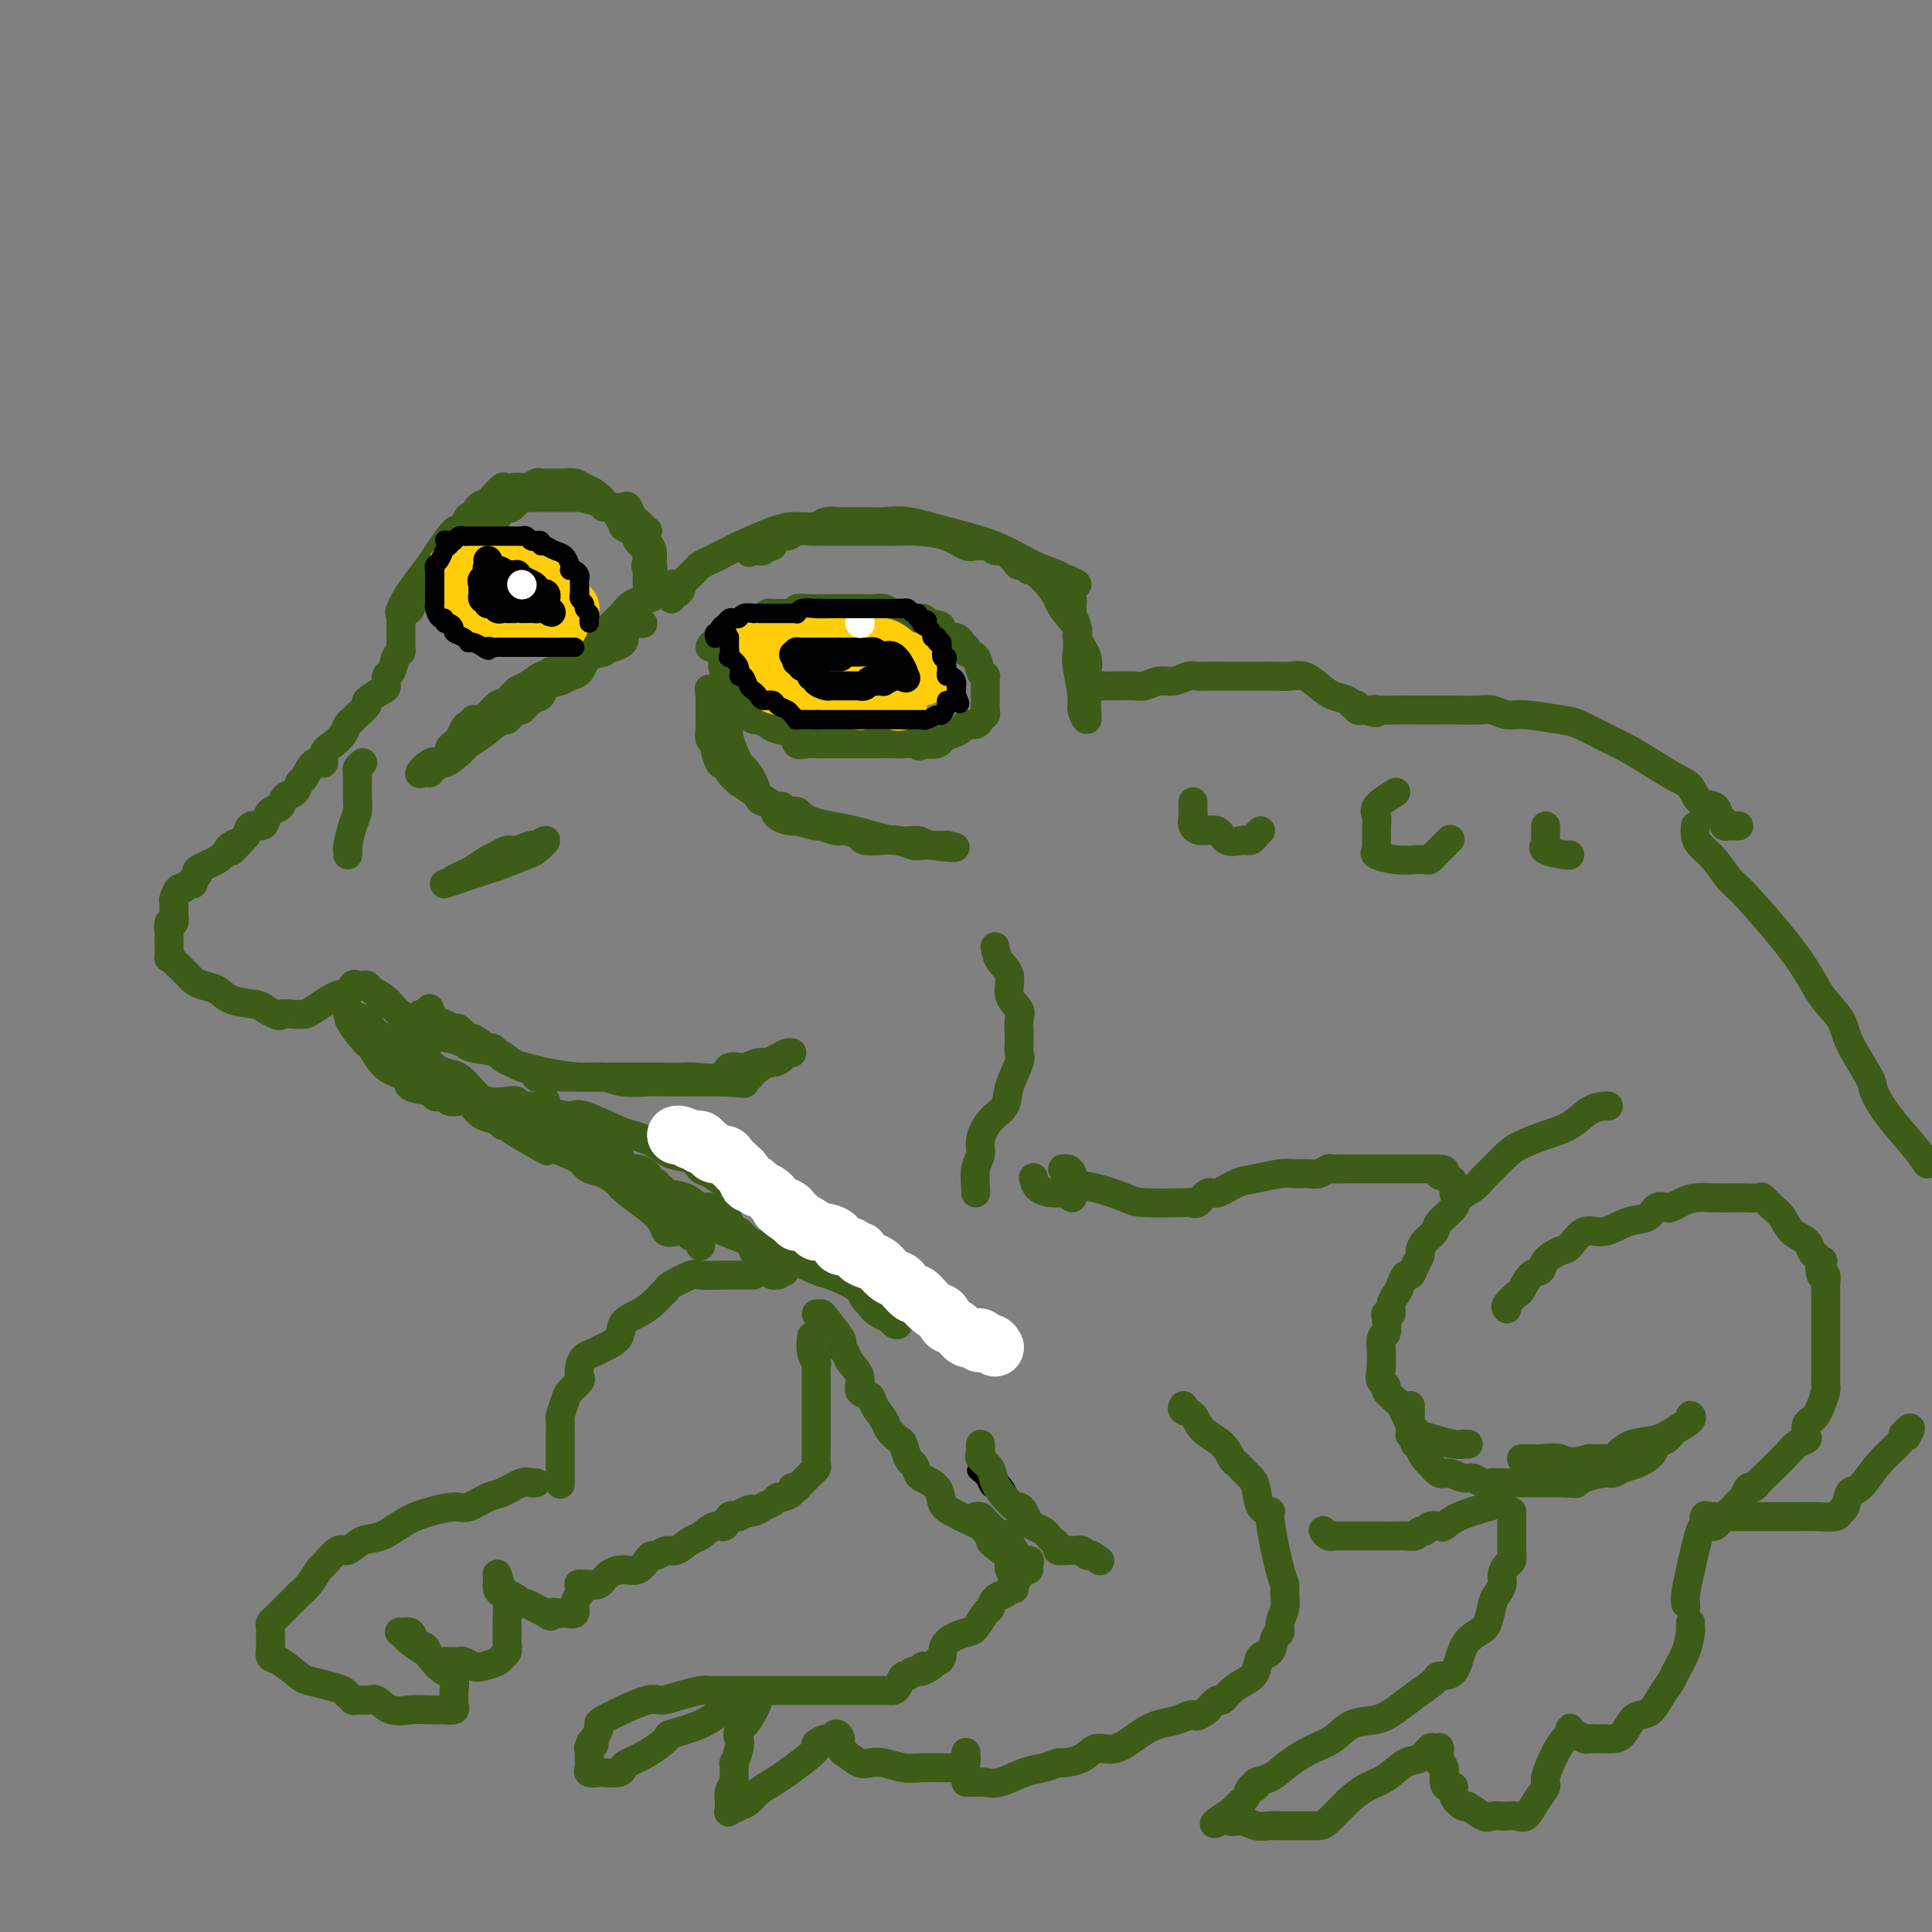 <svg viewBox='0 0 400 400' version='1.1' xmlns='http://www.w3.org/2000/svg' xmlns:xlink='http://www.w3.org/1999/xlink'><rect x="0" y="0" width="400" height="400" fill="#808080" stroke="none"/><g fill='none' stroke='rgb(61,92,24)' stroke-width='6' stroke-linecap='round' stroke-linejoin='round'><path d='M139,124c0.022,-0.416 0.044,-0.832 0,-1c-0.044,-0.168 -0.152,-0.086 0,0c0.152,0.086 0.566,0.178 1,0c0.434,-0.178 0.890,-0.625 1,-1c0.110,-0.375 -0.125,-0.678 0,-1c0.125,-0.322 0.612,-0.662 1,-1c0.388,-0.338 0.679,-0.672 1,-1c0.321,-0.328 0.672,-0.649 1,-1c0.328,-0.351 0.632,-0.731 1,-1c0.368,-0.269 0.800,-0.426 2,-1c1.200,-0.574 3.169,-1.564 4,-2c0.831,-0.436 0.525,-0.317 2,-1c1.475,-0.683 4.732,-2.169 7,-3c2.268,-0.831 3.549,-1.007 5,-1c1.451,0.007 3.073,0.198 4,0c0.927,-0.198 1.158,-0.785 2,-1c0.842,-0.215 2.296,-0.057 3,0c0.704,0.057 0.657,0.014 1,0c0.343,-0.014 1.077,0.002 2,0c0.923,-0.002 2.036,-0.021 3,0c0.964,0.021 1.779,0.082 3,0c1.221,-0.082 2.849,-0.306 5,0c2.151,0.306 4.824,1.144 8,2c3.176,0.856 6.854,1.732 10,3c3.146,1.268 5.761,2.927 8,4c2.239,1.073 4.103,1.558 5,2c0.897,0.442 0.828,0.841 1,1c0.172,0.159 0.586,0.080 1,0'/><path d='M221,120c3.885,1.657 1.097,0.801 0,1c-1.097,0.199 -0.504,1.454 0,2c0.504,0.546 0.919,0.383 1,1c0.081,0.617 -0.170,2.014 0,3c0.170,0.986 0.763,1.562 1,3c0.237,1.438 0.120,3.740 0,5c-0.120,1.260 -0.242,1.480 0,3c0.242,1.520 0.850,4.341 1,6c0.150,1.659 -0.156,2.156 0,3c0.156,0.844 0.776,2.037 1,2c0.224,-0.037 0.052,-1.302 0,-2c-0.052,-0.698 0.017,-0.828 0,-2c-0.017,-1.172 -0.120,-3.385 0,-5c0.120,-1.615 0.465,-2.630 0,-4c-0.465,-1.370 -1.738,-3.095 -2,-4c-0.262,-0.905 0.487,-0.992 0,-2c-0.487,-1.008 -2.210,-2.939 -3,-4c-0.790,-1.061 -0.645,-1.251 -1,-2c-0.355,-0.749 -1.208,-2.056 -2,-3c-0.792,-0.944 -1.521,-1.523 -2,-2c-0.479,-0.477 -0.708,-0.850 -1,-1c-0.292,-0.150 -0.646,-0.075 -1,0'/><path d='M213,118c-2.263,-2.962 -1.919,-1.367 -2,-1c-0.081,0.367 -0.585,-0.494 -1,-1c-0.415,-0.506 -0.741,-0.657 -1,-1c-0.259,-0.343 -0.452,-0.876 -1,-1c-0.548,-0.124 -1.453,0.163 -2,0c-0.547,-0.163 -0.738,-0.776 -1,-1c-0.262,-0.224 -0.597,-0.058 -1,0c-0.403,0.058 -0.874,0.009 -1,0c-0.126,-0.009 0.094,0.022 0,0c-0.094,-0.022 -0.504,-0.097 -1,0c-0.496,0.097 -1.080,0.366 -2,0c-0.920,-0.366 -2.176,-1.366 -4,-2c-1.824,-0.634 -4.218,-0.902 -6,-1c-1.782,-0.098 -2.954,-0.026 -4,0c-1.046,0.026 -1.967,0.007 -3,0c-1.033,-0.007 -2.178,-0.002 -3,0c-0.822,0.002 -1.322,0.001 -2,0c-0.678,-0.001 -1.534,-0.000 -2,0c-0.466,0.000 -0.543,0.000 -1,0c-0.457,-0.000 -1.295,-0.001 -2,0c-0.705,0.001 -1.277,0.005 -2,0c-0.723,-0.005 -1.598,-0.017 -2,0c-0.402,0.017 -0.331,0.065 -1,0c-0.669,-0.065 -2.077,-0.243 -3,0c-0.923,0.243 -1.361,0.906 -2,1c-0.639,0.094 -1.481,-0.381 -2,0c-0.519,0.381 -0.716,1.619 -1,2c-0.284,0.381 -0.653,-0.094 -1,0c-0.347,0.094 -0.670,0.756 -1,1c-0.330,0.244 -0.666,0.070 -1,0c-0.334,-0.070 -0.667,-0.035 -1,0'/><path d='M156,114c-1.500,0.667 -0.750,0.333 0,0'/><path d='M147,134c0.113,-0.325 0.225,-0.650 1,-1c0.775,-0.350 2.211,-0.724 3,-1c0.789,-0.276 0.929,-0.452 1,-1c0.071,-0.548 0.071,-1.468 1,-2c0.929,-0.532 2.785,-0.678 4,-1c1.215,-0.322 1.788,-0.822 2,-1c0.212,-0.178 0.064,-0.034 1,0c0.936,0.034 2.957,-0.044 4,0c1.043,0.044 1.109,0.208 1,0c-0.109,-0.208 -0.391,-0.788 0,-1c0.391,-0.212 1.456,-0.057 2,0c0.544,0.057 0.568,0.015 1,0c0.432,-0.015 1.272,-0.004 2,0c0.728,0.004 1.343,0.001 2,0c0.657,-0.001 1.355,-0.000 2,0c0.645,0.000 1.237,0.000 2,0c0.763,-0.000 1.699,-0.001 2,0c0.301,0.001 -0.032,0.004 0,0c0.032,-0.004 0.428,-0.015 1,0c0.572,0.015 1.318,0.055 2,0c0.682,-0.055 1.299,-0.207 2,0c0.701,0.207 1.487,0.773 2,1c0.513,0.227 0.753,0.116 1,0c0.247,-0.116 0.499,-0.237 1,0c0.501,0.237 1.250,0.833 2,1c0.750,0.167 1.500,-0.095 2,0c0.500,0.095 0.750,0.548 1,1'/><path d='M192,129c4.277,0.646 2.470,0.762 2,1c-0.470,0.238 0.399,0.599 1,1c0.601,0.401 0.936,0.842 1,1c0.064,0.158 -0.142,0.032 0,0c0.142,-0.032 0.631,0.029 1,0c0.369,-0.029 0.619,-0.148 1,0c0.381,0.148 0.894,0.562 1,1c0.106,0.438 -0.193,0.898 0,1c0.193,0.102 0.879,-0.155 1,0c0.121,0.155 -0.321,0.720 0,1c0.321,0.280 1.407,0.274 2,1c0.593,0.726 0.695,2.182 1,3c0.305,0.818 0.814,0.997 1,1c0.186,0.003 0.050,-0.169 0,0c-0.050,0.169 -0.014,0.679 0,1c0.014,0.321 0.005,0.453 0,1c-0.005,0.547 -0.004,1.508 0,2c0.004,0.492 0.013,0.514 0,1c-0.013,0.486 -0.049,1.436 0,2c0.049,0.564 0.183,0.743 0,1c-0.183,0.257 -0.682,0.594 -1,1c-0.318,0.406 -0.457,0.882 -1,1c-0.543,0.118 -1.492,-0.122 -2,0c-0.508,0.122 -0.575,0.607 -1,1c-0.425,0.393 -1.207,0.693 -2,1c-0.793,0.307 -1.598,0.621 -2,1c-0.402,0.379 -0.401,0.823 -1,1c-0.599,0.177 -1.800,0.089 -3,0'/><path d='M191,154c-1.792,0.928 0.228,0.249 0,0c-0.228,-0.249 -2.704,-0.067 -4,0c-1.296,0.067 -1.411,0.018 -2,0c-0.589,-0.018 -1.652,-0.005 -3,0c-1.348,0.005 -2.981,0.001 -4,0c-1.019,-0.001 -1.424,-0.000 -2,0c-0.576,0.000 -1.323,-0.000 -2,0c-0.677,0.000 -1.285,0.002 -2,0c-0.715,-0.002 -1.538,-0.007 -2,0c-0.462,0.007 -0.564,0.027 -1,0c-0.436,-0.027 -1.205,-0.101 -2,0c-0.795,0.101 -1.617,0.377 -2,0c-0.383,-0.377 -0.326,-1.407 -1,-2c-0.674,-0.593 -2.079,-0.750 -3,-1c-0.921,-0.250 -1.360,-0.591 -2,-1c-0.640,-0.409 -1.482,-0.884 -2,-1c-0.518,-0.116 -0.712,0.127 -1,0c-0.288,-0.127 -0.670,-0.624 -1,-1c-0.330,-0.376 -0.609,-0.632 -1,-1c-0.391,-0.368 -0.893,-0.848 -1,-1c-0.107,-0.152 0.183,0.023 0,0c-0.183,-0.023 -0.837,-0.243 -1,-1c-0.163,-0.757 0.167,-2.050 0,-3c-0.167,-0.950 -0.829,-1.559 -1,-2c-0.171,-0.441 0.150,-0.716 0,-1c-0.150,-0.284 -0.771,-0.576 -1,-1c-0.229,-0.424 -0.065,-0.978 0,-1c0.065,-0.022 0.033,0.489 0,1'/><path d='M150,138c-0.680,-1.150 -0.379,0.476 0,1c0.379,0.524 0.836,-0.053 1,0c0.164,0.053 0.034,0.736 0,1c-0.034,0.264 0.026,0.108 0,0c-0.026,-0.108 -0.140,-0.169 0,0c0.140,0.169 0.532,0.567 1,1c0.468,0.433 1.012,0.899 1,1c-0.012,0.101 -0.580,-0.165 0,0c0.580,0.165 2.309,0.761 3,1c0.691,0.239 0.346,0.119 0,0'/><path d='M151,148c-0.001,-0.118 -0.002,-0.235 0,0c0.002,0.235 0.008,0.824 0,1c-0.008,0.176 -0.028,-0.060 0,0c0.028,0.060 0.105,0.417 0,1c-0.105,0.583 -0.393,1.392 0,3c0.393,1.608 1.466,4.014 2,5c0.534,0.986 0.529,0.554 1,1c0.471,0.446 1.419,1.772 2,3c0.581,1.228 0.794,2.357 1,3c0.206,0.643 0.405,0.798 1,1c0.595,0.202 1.586,0.450 2,1c0.414,0.550 0.252,1.400 1,2c0.748,0.600 2.407,0.949 3,1c0.593,0.051 0.121,-0.197 1,0c0.879,0.197 3.108,0.840 4,1c0.892,0.160 0.446,-0.164 1,0c0.554,0.164 2.109,0.815 3,1c0.891,0.185 1.119,-0.095 2,0c0.881,0.095 2.414,0.565 3,1c0.586,0.435 0.226,0.834 1,1c0.774,0.166 2.682,0.097 4,0c1.318,-0.097 2.044,-0.222 3,0c0.956,0.222 2.141,0.792 3,1c0.859,0.208 1.393,0.056 2,0c0.607,-0.056 1.286,-0.015 2,0c0.714,0.015 1.461,0.004 2,0c0.539,-0.004 0.868,-0.001 1,0c0.132,0.001 0.066,0.001 0,0'/><path d='M196,175c4.397,0.841 -0.611,0.444 -3,0c-2.389,-0.444 -2.159,-0.936 -3,-1c-0.841,-0.064 -2.754,0.299 -5,0c-2.246,-0.299 -4.826,-1.261 -8,-2c-3.174,-0.739 -6.944,-1.255 -9,-2c-2.056,-0.745 -2.399,-1.719 -3,-2c-0.601,-0.281 -1.462,0.129 -2,0c-0.538,-0.129 -0.755,-0.799 -1,-1c-0.245,-0.201 -0.519,0.067 -1,0c-0.481,-0.067 -1.170,-0.470 -2,-1c-0.830,-0.530 -1.801,-1.188 -3,-2c-1.199,-0.812 -2.626,-1.777 -3,-2c-0.374,-0.223 0.303,0.297 0,0c-0.303,-0.297 -1.588,-1.411 -2,-2c-0.412,-0.589 0.048,-0.655 0,-1c-0.048,-0.345 -0.605,-0.970 -1,-1c-0.395,-0.030 -0.628,0.535 -1,0c-0.372,-0.535 -0.884,-2.171 -1,-3c-0.116,-0.829 0.165,-0.852 0,-1c-0.165,-0.148 -0.776,-0.421 -1,-1c-0.224,-0.579 -0.060,-1.464 0,-2c0.060,-0.536 0.016,-0.725 0,-1c-0.016,-0.275 -0.004,-0.637 0,-1c0.004,-0.363 0.001,-0.726 0,-1c-0.001,-0.274 -0.000,-0.458 0,-1c0.000,-0.542 0.000,-1.440 0,-2c-0.000,-0.560 -0.000,-0.780 0,-1'/><path d='M147,144c-0.333,-2.333 -0.167,-1.167 0,0'/><path d='M224,142c0.315,-0.000 0.630,-0.000 1,0c0.370,0.000 0.794,0.001 1,0c0.206,-0.001 0.194,-0.004 1,0c0.806,0.004 2.431,0.016 4,0c1.569,-0.016 3.081,-0.061 4,0c0.919,0.061 1.243,0.226 2,0c0.757,-0.226 1.945,-0.845 3,-1c1.055,-0.155 1.977,0.155 3,0c1.023,-0.155 2.147,-0.774 3,-1c0.853,-0.226 1.435,-0.061 2,0c0.565,0.061 1.114,0.016 2,0c0.886,-0.016 2.110,-0.004 3,0c0.890,0.004 1.445,0.001 2,0c0.555,-0.001 1.110,0.000 2,0c0.890,-0.000 2.114,-0.002 3,0c0.886,0.002 1.434,0.006 2,0c0.566,-0.006 1.151,-0.023 2,0c0.849,0.023 1.961,0.086 3,0c1.039,-0.086 2.004,-0.320 3,0c0.996,0.320 2.022,1.195 3,2c0.978,0.805 1.907,1.540 3,2c1.093,0.460 2.351,0.645 3,1c0.649,0.355 0.689,0.879 1,1c0.311,0.121 0.891,-0.160 1,0c0.109,0.160 -0.255,0.760 0,1c0.255,0.240 1.127,0.120 2,0'/><path d='M283,147c2.517,1.083 2.309,0.290 2,0c-0.309,-0.290 -0.721,-0.078 0,0c0.721,0.078 2.574,0.021 4,0c1.426,-0.021 2.426,-0.007 4,0c1.574,0.007 3.723,0.006 5,0c1.277,-0.006 1.682,-0.017 3,0c1.318,0.017 3.550,0.060 5,0c1.450,-0.060 2.118,-0.225 3,0c0.882,0.225 1.979,0.841 3,1c1.021,0.159 1.966,-0.138 4,0c2.034,0.138 5.158,0.711 7,1c1.842,0.289 2.401,0.294 4,1c1.599,0.706 4.239,2.113 6,3c1.761,0.887 2.645,1.254 4,2c1.355,0.746 3.183,1.873 5,3c1.817,1.127 3.624,2.256 5,3c1.376,0.744 2.320,1.102 3,2c0.680,0.898 1.096,2.335 2,3c0.904,0.665 2.298,0.556 3,1c0.702,0.444 0.713,1.439 1,2c0.287,0.561 0.851,0.686 1,1c0.149,0.314 -0.118,0.816 0,1c0.118,0.184 0.619,0.049 1,0c0.381,-0.049 0.641,-0.013 1,0c0.359,0.013 0.817,0.004 1,0c0.183,-0.004 0.092,-0.002 0,0'/><path d='M141,121c-0.333,0.032 -0.666,0.064 -1,0c-0.334,-0.064 -0.669,-0.224 -1,0c-0.331,0.224 -0.658,0.832 -1,1c-0.342,0.168 -0.698,-0.105 -1,0c-0.302,0.105 -0.551,0.589 -1,1c-0.449,0.411 -1.100,0.750 -2,1c-0.900,0.250 -2.051,0.413 -3,1c-0.949,0.587 -1.697,1.600 -2,2c-0.303,0.400 -0.160,0.186 0,0c0.160,-0.186 0.339,-0.346 0,0c-0.339,0.346 -1.194,1.197 -2,2c-0.806,0.803 -1.563,1.559 -2,2c-0.437,0.441 -0.554,0.566 -1,1c-0.446,0.434 -1.220,1.177 -2,2c-0.780,0.823 -1.567,1.726 -2,2c-0.433,0.274 -0.511,-0.080 -1,0c-0.489,0.080 -1.389,0.596 -2,1c-0.611,0.404 -0.935,0.697 -1,1c-0.065,0.303 0.127,0.617 0,1c-0.127,0.383 -0.573,0.834 -1,1c-0.427,0.166 -0.836,0.047 -1,0c-0.164,-0.047 -0.082,-0.024 0,0'/><path d='M135,118c-0.002,-0.009 -0.004,-0.018 0,0c0.004,0.018 0.015,0.064 0,0c-0.015,-0.064 -0.056,-0.237 0,-1c0.056,-0.763 0.208,-2.116 0,-3c-0.208,-0.884 -0.777,-1.298 -1,-2c-0.223,-0.702 -0.101,-1.692 0,-2c0.101,-0.308 0.181,0.068 0,0c-0.181,-0.068 -0.624,-0.579 -1,-1c-0.376,-0.421 -0.685,-0.753 -1,-1c-0.315,-0.247 -0.634,-0.409 -1,-1c-0.366,-0.591 -0.778,-1.612 -1,-2c-0.222,-0.388 -0.253,-0.142 -1,0c-0.747,0.142 -2.210,0.182 -3,0c-0.790,-0.182 -0.908,-0.585 -2,-1c-1.092,-0.415 -3.158,-0.843 -4,-1c-0.842,-0.157 -0.459,-0.042 -1,0c-0.541,0.042 -2.005,0.011 -3,0c-0.995,-0.011 -1.522,-0.003 -2,0c-0.478,0.003 -0.905,0.001 -1,0c-0.095,-0.001 0.144,-0.002 0,0c-0.144,0.002 -0.672,0.008 -1,0c-0.328,-0.008 -0.455,-0.030 -1,0c-0.545,0.030 -1.508,0.111 -2,0c-0.492,-0.111 -0.513,-0.414 -1,0c-0.487,0.414 -1.440,1.546 -2,2c-0.560,0.454 -0.727,0.230 -1,0c-0.273,-0.230 -0.650,-0.465 -1,0c-0.350,0.465 -0.671,1.630 -1,2c-0.329,0.370 -0.665,-0.054 -1,0c-0.335,0.054 -0.667,0.587 -1,1c-0.333,0.413 -0.666,0.707 -1,1'/><path d='M100,109c-1.831,1.145 -1.908,1.006 -2,1c-0.092,-0.006 -0.199,0.121 -1,1c-0.801,0.879 -2.295,2.510 -3,3c-0.705,0.490 -0.621,-0.160 -1,0c-0.379,0.160 -1.220,1.131 -2,2c-0.780,0.869 -1.499,1.637 -2,2c-0.501,0.363 -0.783,0.322 -1,1c-0.217,0.678 -0.371,2.074 -1,3c-0.629,0.926 -1.735,1.381 -2,2c-0.265,0.619 0.312,1.402 0,2c-0.312,0.598 -1.513,1.013 -2,1c-0.487,-0.013 -0.259,-0.452 0,-1c0.259,-0.548 0.549,-1.206 1,-2c0.451,-0.794 1.062,-1.725 2,-3c0.938,-1.275 2.202,-2.893 3,-4c0.798,-1.107 1.131,-1.702 2,-3c0.869,-1.298 2.275,-3.299 3,-4c0.725,-0.701 0.771,-0.104 1,0c0.229,0.104 0.642,-0.287 1,-1c0.358,-0.713 0.659,-1.749 1,-2c0.341,-0.251 0.720,0.283 1,0c0.280,-0.283 0.460,-1.384 1,-2c0.540,-0.616 1.440,-0.747 2,-1c0.560,-0.253 0.780,-0.626 1,-1'/><path d='M102,103c3.312,-3.874 2.091,-1.560 2,-1c-0.091,0.560 0.946,-0.635 2,-1c1.054,-0.365 2.124,0.098 3,0c0.876,-0.098 1.558,-0.758 2,-1c0.442,-0.242 0.643,-0.065 1,0c0.357,0.065 0.870,0.017 1,0c0.130,-0.017 -0.123,-0.005 0,0c0.123,0.005 0.624,0.001 1,0c0.376,-0.001 0.629,-0.001 1,0c0.371,0.001 0.862,0.004 1,0c0.138,-0.004 -0.077,-0.013 0,0c0.077,0.013 0.445,0.048 1,0c0.555,-0.048 1.296,-0.180 2,0c0.704,0.180 1.373,0.673 2,1c0.627,0.327 1.214,0.487 2,1c0.786,0.513 1.770,1.380 2,2c0.230,0.620 -0.294,0.992 0,1c0.294,0.008 1.406,-0.349 2,0c0.594,0.349 0.671,1.403 1,2c0.329,0.597 0.909,0.736 1,1c0.091,0.264 -0.308,0.652 0,1c0.308,0.348 1.322,0.657 2,1c0.678,0.343 1.019,0.722 1,1c-0.019,0.278 -0.397,0.456 0,1c0.397,0.544 1.568,1.454 2,2c0.432,0.546 0.123,0.727 0,1c-0.123,0.273 -0.062,0.636 0,1'/><path d='M134,116c2.321,2.649 0.622,1.271 0,1c-0.622,-0.271 -0.167,0.567 0,1c0.167,0.433 0.045,0.463 0,1c-0.045,0.537 -0.013,1.582 0,2c0.013,0.418 0.006,0.209 0,0'/><path d='M83,128c0.000,0.787 0.001,1.573 0,2c-0.001,0.427 -0.003,0.493 0,1c0.003,0.507 0.012,1.453 0,2c-0.012,0.547 -0.046,0.695 0,1c0.046,0.305 0.170,0.768 0,1c-0.170,0.232 -0.635,0.232 -1,1c-0.365,0.768 -0.632,2.304 -1,3c-0.368,0.696 -0.839,0.553 -1,1c-0.161,0.447 -0.011,1.486 0,2c0.011,0.514 -0.115,0.505 -1,1c-0.885,0.495 -2.527,1.494 -3,2c-0.473,0.506 0.225,0.520 0,1c-0.225,0.480 -1.372,1.427 -2,2c-0.628,0.573 -0.736,0.772 -1,1c-0.264,0.228 -0.682,0.486 -1,1c-0.318,0.514 -0.536,1.284 -1,2c-0.464,0.716 -1.175,1.380 -2,2c-0.825,0.620 -1.765,1.198 -2,2c-0.235,0.802 0.237,1.830 0,2c-0.237,0.170 -1.181,-0.517 -2,0c-0.819,0.517 -1.514,2.236 -2,3c-0.486,0.764 -0.764,0.571 -1,1c-0.236,0.429 -0.431,1.480 -1,2c-0.569,0.520 -1.514,0.508 -2,1c-0.486,0.492 -0.515,1.489 -1,2c-0.485,0.511 -1.425,0.535 -2,1c-0.575,0.465 -0.783,1.372 -1,2c-0.217,0.628 -0.443,0.977 -1,1c-0.557,0.023 -1.445,-0.279 -2,0c-0.555,0.279 -0.778,1.140 -1,2'/><path d='M51,173c-4.891,5.258 -2.618,2.904 -2,2c0.618,-0.904 -0.418,-0.358 -1,0c-0.582,0.358 -0.710,0.529 -1,1c-0.290,0.471 -0.742,1.240 -2,2c-1.258,0.760 -3.321,1.509 -4,2c-0.679,0.491 0.025,0.724 0,1c-0.025,0.276 -0.780,0.594 -1,1c-0.220,0.406 0.095,0.901 0,1c-0.095,0.099 -0.600,-0.196 -1,0c-0.400,0.196 -0.696,0.884 -1,1c-0.304,0.116 -0.618,-0.339 -1,0c-0.382,0.339 -0.833,1.472 -1,2c-0.167,0.528 -0.048,0.451 0,1c0.048,0.549 0.027,1.724 0,2c-0.027,0.276 -0.060,-0.347 0,0c0.060,0.347 0.212,1.663 0,2c-0.212,0.337 -0.790,-0.307 -1,0c-0.210,0.307 -0.053,1.563 0,2c0.053,0.437 0.003,0.053 0,1c-0.003,0.947 0.041,3.223 0,4c-0.041,0.777 -0.165,0.053 0,0c0.165,-0.053 0.621,0.563 1,1c0.379,0.437 0.681,0.695 1,1c0.319,0.305 0.655,0.658 1,1c0.345,0.342 0.698,0.673 1,1c0.302,0.327 0.553,0.651 1,1c0.447,0.349 1.089,0.723 2,1c0.911,0.277 2.089,0.456 3,1c0.911,0.544 1.553,1.454 3,2c1.447,0.546 3.699,0.727 5,1c1.301,0.273 1.650,0.636 2,1'/><path d='M55,209c3.604,1.928 2.615,1.248 3,1c0.385,-0.248 2.145,-0.064 3,0c0.855,0.064 0.807,0.009 1,0c0.193,-0.009 0.629,0.029 1,0c0.371,-0.029 0.677,-0.123 2,-1c1.323,-0.877 3.664,-2.536 5,-3c1.336,-0.464 1.668,0.267 2,0c0.332,-0.267 0.665,-1.533 1,-2c0.335,-0.467 0.674,-0.134 1,0c0.326,0.134 0.641,0.070 1,0c0.359,-0.070 0.761,-0.146 1,0c0.239,0.146 0.313,0.515 1,1c0.687,0.485 1.986,1.085 3,2c1.014,0.915 1.742,2.143 3,3c1.258,0.857 3.044,1.343 4,2c0.956,0.657 1.082,1.484 2,2c0.918,0.516 2.629,0.719 4,1c1.371,0.281 2.400,0.639 3,1c0.600,0.361 0.769,0.726 2,1c1.231,0.274 3.525,0.456 5,1c1.475,0.544 2.130,1.451 3,2c0.870,0.549 1.953,0.739 3,1c1.047,0.261 2.058,0.592 4,1c1.942,0.408 4.815,0.894 7,1c2.185,0.106 3.683,-0.168 5,0c1.317,0.168 2.453,0.777 4,1c1.547,0.223 3.506,0.060 5,0c1.494,-0.060 2.524,-0.016 4,0c1.476,0.016 3.397,0.004 5,0c1.603,-0.004 2.886,-0.001 4,0c1.114,0.001 2.057,0.001 3,0'/><path d='M150,224c6.906,0.516 3.670,0.307 3,0c-0.670,-0.307 1.224,-0.713 2,-1c0.776,-0.287 0.433,-0.455 1,-1c0.567,-0.545 2.044,-1.467 3,-2c0.956,-0.533 1.392,-0.676 2,-1c0.608,-0.324 1.387,-0.829 2,-1c0.613,-0.171 1.059,-0.009 1,0c-0.059,0.009 -0.623,-0.137 -1,0c-0.377,0.137 -0.567,0.556 -1,1c-0.433,0.444 -1.110,0.911 -2,1c-0.890,0.089 -1.993,-0.200 -3,0c-1.007,0.200 -1.920,0.891 -3,1c-1.080,0.109 -2.329,-0.363 -3,0c-0.671,0.363 -0.766,1.561 -2,2c-1.234,0.439 -3.608,0.118 -5,0c-1.392,-0.118 -1.800,-0.031 -3,0c-1.200,0.031 -3.190,0.008 -4,0c-0.810,-0.008 -0.438,-0.002 -1,0c-0.562,0.002 -2.056,0.001 -3,0c-0.944,-0.001 -1.337,-0.000 -2,0c-0.663,0.000 -1.598,0.000 -2,0c-0.402,-0.000 -0.273,-0.000 -1,0c-0.727,0.000 -2.311,0.000 -3,0c-0.689,-0.000 -0.483,-0.000 -1,0c-0.517,0.000 -1.759,0.000 -3,0'/><path d='M121,223c-4.402,0.000 -1.408,0.001 -1,0c0.408,-0.001 -1.769,-0.003 -3,0c-1.231,0.003 -1.517,0.012 -2,0c-0.483,-0.012 -1.165,-0.045 -2,0c-0.835,0.045 -1.823,0.168 -2,0c-0.177,-0.168 0.457,-0.628 0,-1c-0.457,-0.372 -2.004,-0.658 -3,-1c-0.996,-0.342 -1.441,-0.741 -2,-1c-0.559,-0.259 -1.234,-0.379 -2,-1c-0.766,-0.621 -1.624,-1.743 -2,-2c-0.376,-0.257 -0.271,0.353 -1,0c-0.729,-0.353 -2.292,-1.667 -3,-2c-0.708,-0.333 -0.560,0.315 -1,0c-0.440,-0.315 -1.466,-1.594 -2,-2c-0.534,-0.406 -0.574,0.063 -1,0c-0.426,-0.063 -1.238,-0.656 -2,-1c-0.762,-0.344 -1.474,-0.439 -2,-1c-0.526,-0.561 -0.864,-1.589 -1,-2c-0.136,-0.411 -0.068,-0.206 0,0'/><path d='M92,183c0.642,-0.211 1.283,-0.422 3,-1c1.717,-0.578 4.508,-1.522 6,-2c1.492,-0.478 1.685,-0.488 3,-1c1.315,-0.512 3.752,-1.525 5,-2c1.248,-0.475 1.305,-0.410 2,-1c0.695,-0.590 2.026,-1.833 2,-2c-0.026,-0.167 -1.411,0.743 -2,1c-0.589,0.257 -0.383,-0.139 -1,0c-0.617,0.139 -2.056,0.815 -3,1c-0.944,0.185 -1.393,-0.119 -2,0c-0.607,0.119 -1.371,0.663 -2,1c-0.629,0.337 -1.121,0.469 -2,1c-0.879,0.531 -2.144,1.463 -3,2c-0.856,0.537 -1.302,0.680 -2,1c-0.698,0.320 -1.650,0.817 -2,1c-0.350,0.183 -0.100,0.052 0,0c0.100,-0.052 0.050,-0.026 0,0'/><path d='M72,177c0.022,-0.411 0.044,-0.823 0,-1c-0.044,-0.177 -0.155,-0.121 0,-1c0.155,-0.879 0.577,-2.694 1,-4c0.423,-1.306 0.846,-2.104 1,-3c0.154,-0.896 0.040,-1.889 0,-3c-0.040,-1.111 -0.007,-2.340 0,-3c0.007,-0.660 -0.012,-0.751 0,-1c0.012,-0.249 0.055,-0.654 0,-1c-0.055,-0.346 -0.207,-0.632 0,-1c0.207,-0.368 0.773,-0.820 1,-1c0.227,-0.180 0.113,-0.090 0,0'/><path d='M114,139c-0.432,0.407 -0.864,0.815 -1,1c-0.136,0.185 0.024,0.148 0,0c-0.024,-0.148 -0.233,-0.405 -1,0c-0.767,0.405 -2.092,1.474 -3,2c-0.908,0.526 -1.398,0.509 -2,1c-0.602,0.491 -1.314,1.489 -2,2c-0.686,0.511 -1.346,0.533 -2,1c-0.654,0.467 -1.303,1.378 -2,2c-0.697,0.622 -1.444,0.953 -2,1c-0.556,0.047 -0.923,-0.191 -1,0c-0.077,0.191 0.134,0.811 0,1c-0.134,0.189 -0.614,-0.051 -1,0c-0.386,0.051 -0.677,0.395 -1,1c-0.323,0.605 -0.678,1.471 -1,2c-0.322,0.529 -0.611,0.720 -1,1c-0.389,0.280 -0.879,0.648 -1,1c-0.121,0.352 0.126,0.687 0,1c-0.126,0.313 -0.626,0.605 -1,1c-0.374,0.395 -0.622,0.895 -1,1c-0.378,0.105 -0.886,-0.185 -1,0c-0.114,0.185 0.165,0.843 0,1c-0.165,0.157 -0.775,-0.189 -1,0c-0.225,0.189 -0.064,0.911 0,1c0.064,0.089 0.032,-0.456 0,-1'/><path d='M89,159c-3.987,2.822 -1.453,-0.124 0,-1c1.453,-0.876 1.826,0.317 3,0c1.174,-0.317 3.150,-2.146 4,-3c0.850,-0.854 0.574,-0.734 1,-1c0.426,-0.266 1.552,-0.917 3,-2c1.448,-1.083 3.217,-2.599 4,-3c0.783,-0.401 0.581,0.311 1,0c0.419,-0.311 1.458,-1.645 2,-2c0.542,-0.355 0.586,0.270 1,0c0.414,-0.270 1.199,-1.435 2,-2c0.801,-0.565 1.618,-0.531 2,-1c0.382,-0.469 0.327,-1.443 1,-2c0.673,-0.557 2.073,-0.698 3,-1c0.927,-0.302 1.382,-0.764 2,-1c0.618,-0.236 1.398,-0.245 2,-1c0.602,-0.755 1.025,-2.254 2,-3c0.975,-0.746 2.503,-0.738 3,-1c0.497,-0.262 -0.038,-0.792 0,-1c0.038,-0.208 0.650,-0.092 1,0c0.350,0.092 0.437,0.161 1,0c0.563,-0.161 1.601,-0.551 2,-1c0.399,-0.449 0.158,-0.955 0,-1c-0.158,-0.045 -0.235,0.373 0,0c0.235,-0.373 0.781,-1.535 1,-2c0.219,-0.465 0.109,-0.232 0,0'/><path d='M133,129c0.000,0.000 0.100,0.100 0.1,0.1'/><path d='M87,210c0.002,0.480 0.004,0.961 0,1c-0.004,0.039 -0.014,-0.362 0,0c0.014,0.362 0.051,1.488 0,2c-0.051,0.512 -0.191,0.412 0,1c0.191,0.588 0.712,1.866 1,3c0.288,1.134 0.344,2.126 1,3c0.656,0.874 1.912,1.632 3,2c1.088,0.368 2.007,0.346 3,1c0.993,0.654 2.058,1.983 3,3c0.942,1.017 1.761,1.722 3,2c1.239,0.278 2.899,0.130 4,0c1.101,-0.130 1.643,-0.240 2,0c0.357,0.240 0.527,0.832 1,1c0.473,0.168 1.247,-0.088 2,0c0.753,0.088 1.483,0.519 3,1c1.517,0.481 3.821,1.010 5,1c1.179,-0.010 1.234,-0.560 3,0c1.766,0.560 5.243,2.229 7,3c1.757,0.771 1.794,0.644 3,1c1.206,0.356 3.582,1.193 5,2c1.418,0.807 1.878,1.582 3,2c1.122,0.418 2.906,0.480 4,1c1.094,0.520 1.498,1.499 2,2c0.502,0.501 1.100,0.523 2,1c0.900,0.477 2.100,1.410 3,2c0.900,0.590 1.499,0.839 2,1c0.501,0.161 0.904,0.236 2,1c1.096,0.764 2.885,2.218 4,3c1.115,0.782 1.558,0.891 2,1'/><path d='M160,251c5.838,3.483 0.934,2.192 1,3c0.066,0.808 5.103,3.717 7,5c1.897,1.283 0.654,0.941 2,2c1.346,1.059 5.279,3.521 7,5c1.721,1.479 1.228,1.977 2,3c0.772,1.023 2.807,2.572 4,3c1.193,0.428 1.543,-0.266 2,0c0.457,0.266 1.019,1.492 1,2c-0.019,0.508 -0.620,0.300 -1,0c-0.380,-0.300 -0.540,-0.690 -1,-1c-0.460,-0.310 -1.219,-0.538 -2,-1c-0.781,-0.462 -1.584,-1.156 -2,-2c-0.416,-0.844 -0.445,-1.836 -2,-3c-1.555,-1.164 -4.636,-2.499 -6,-3c-1.364,-0.501 -1.011,-0.167 -3,-1c-1.989,-0.833 -6.320,-2.831 -9,-4c-2.680,-1.169 -3.710,-1.507 -5,-2c-1.290,-0.493 -2.840,-1.141 -5,-2c-2.160,-0.859 -4.930,-1.931 -7,-3c-2.070,-1.069 -3.439,-2.136 -5,-3c-1.561,-0.864 -3.314,-1.526 -5,-2c-1.686,-0.474 -3.305,-0.760 -4,-1c-0.695,-0.240 -0.465,-0.436 -1,-1c-0.535,-0.564 -1.836,-1.498 -3,-2c-1.164,-0.502 -2.190,-0.572 -3,-1c-0.810,-0.428 -1.405,-1.214 -2,-2'/><path d='M120,240c-10.515,-4.613 -7.802,-2.647 -7,-2c0.802,0.647 -0.308,-0.026 -2,-1c-1.692,-0.974 -3.965,-2.249 -5,-3c-1.035,-0.751 -0.831,-0.979 -1,-1c-0.169,-0.021 -0.710,0.164 -1,0c-0.290,-0.164 -0.328,-0.677 -1,-1c-0.672,-0.323 -1.979,-0.458 -3,-1c-1.021,-0.542 -1.757,-1.492 -2,-2c-0.243,-0.508 0.007,-0.573 0,-1c-0.007,-0.427 -0.270,-1.215 -1,-2c-0.730,-0.785 -1.928,-1.565 -3,-2c-1.072,-0.435 -2.018,-0.523 -3,-1c-0.982,-0.477 -1.998,-1.342 -3,-2c-1.002,-0.658 -1.988,-1.108 -3,-2c-1.012,-0.892 -2.050,-2.227 -3,-3c-0.950,-0.773 -1.813,-0.986 -2,-1c-0.187,-0.014 0.302,0.169 0,0c-0.302,-0.169 -1.393,-0.690 -2,-1c-0.607,-0.310 -0.728,-0.410 -1,-1c-0.272,-0.590 -0.694,-1.672 -1,-2c-0.306,-0.328 -0.494,0.098 -1,0c-0.506,-0.098 -1.328,-0.719 -2,-1c-0.672,-0.281 -1.192,-0.223 -1,0c0.192,0.223 1.096,0.612 2,1'/><path d='M74,211c-3.886,-2.251 -0.600,2.122 1,4c1.600,1.878 1.515,1.263 2,2c0.485,0.737 1.541,2.828 3,4c1.459,1.172 3.322,1.425 4,2c0.678,0.575 0.171,1.474 1,2c0.829,0.526 2.995,0.681 4,1c1.005,0.319 0.849,0.804 1,1c0.151,0.196 0.608,0.104 1,0c0.392,-0.104 0.719,-0.221 1,0c0.281,0.221 0.517,0.781 1,1c0.483,0.219 1.215,0.096 2,0c0.785,-0.096 1.623,-0.166 2,0c0.377,0.166 0.291,0.566 1,1c0.709,0.434 2.212,0.900 3,1c0.788,0.100 0.861,-0.167 1,0c0.139,0.167 0.345,0.767 1,1c0.655,0.233 1.761,0.099 2,0c0.239,-0.099 -0.388,-0.163 0,0c0.388,0.163 1.792,0.551 3,1c1.208,0.449 2.222,0.957 3,1c0.778,0.043 1.322,-0.381 2,0c0.678,0.381 1.491,1.565 2,2c0.509,0.435 0.715,0.120 1,0c0.285,-0.120 0.651,-0.046 1,0c0.349,0.046 0.681,0.064 1,0c0.319,-0.064 0.624,-0.210 1,0c0.376,0.210 0.822,0.774 1,1c0.178,0.226 0.089,0.113 0,0'/><path d='M120,236c4.705,1.765 0.966,1.177 0,1c-0.966,-0.177 0.840,0.056 2,0c1.160,-0.056 1.673,-0.401 2,0c0.327,0.401 0.468,1.547 1,2c0.532,0.453 1.454,0.212 2,0c0.546,-0.212 0.714,-0.393 1,0c0.286,0.393 0.689,1.362 1,2c0.311,0.638 0.531,0.946 1,1c0.469,0.054 1.187,-0.144 2,0c0.813,0.144 1.719,0.631 2,1c0.281,0.369 -0.065,0.620 0,1c0.065,0.380 0.540,0.890 1,1c0.460,0.110 0.906,-0.179 1,0c0.094,0.179 -0.165,0.827 0,1c0.165,0.173 0.754,-0.127 1,0c0.246,0.127 0.150,0.683 1,1c0.850,0.317 2.647,0.396 4,1c1.353,0.604 2.261,1.734 3,2c0.739,0.266 1.307,-0.332 2,0c0.693,0.332 1.509,1.596 2,2c0.491,0.404 0.657,-0.050 1,0c0.343,0.050 0.864,0.604 1,1c0.136,0.396 -0.113,0.634 0,1c0.113,0.366 0.589,0.859 1,1c0.411,0.141 0.759,-0.069 1,0c0.241,0.069 0.375,0.418 1,1c0.625,0.582 1.739,1.396 2,2c0.261,0.604 -0.332,0.997 0,1c0.332,0.003 1.589,-0.384 2,0c0.411,0.384 -0.026,1.538 0,2c0.026,0.462 0.513,0.231 1,0'/><path d='M159,261c6.256,4.050 2.394,1.674 1,1c-1.394,-0.674 -0.322,0.356 0,1c0.322,0.644 -0.106,0.904 0,1c0.106,0.096 0.744,0.027 1,0c0.256,-0.027 0.128,-0.014 0,0'/><path d='M169,272c0.400,0.002 0.800,0.004 1,0c0.200,-0.004 0.201,-0.013 1,1c0.799,1.013 2.398,3.047 3,4c0.602,0.953 0.208,0.824 0,1c-0.208,0.176 -0.229,0.657 0,1c0.229,0.343 0.710,0.550 1,1c0.290,0.450 0.391,1.145 1,2c0.609,0.855 1.725,1.871 2,3c0.275,1.129 -0.292,2.371 0,3c0.292,0.629 1.444,0.645 2,1c0.556,0.355 0.516,1.049 1,2c0.484,0.951 1.492,2.161 2,3c0.508,0.839 0.517,1.309 1,2c0.483,0.691 1.439,1.604 2,2c0.561,0.396 0.726,0.277 1,1c0.274,0.723 0.659,2.290 1,3c0.341,0.710 0.640,0.564 1,1c0.360,0.436 0.780,1.453 1,2c0.220,0.547 0.240,0.622 1,1c0.760,0.378 2.259,1.057 3,2c0.741,0.943 0.723,2.151 1,3c0.277,0.849 0.849,1.341 2,2c1.151,0.659 2.882,1.486 4,2c1.118,0.514 1.623,0.715 2,1c0.377,0.285 0.627,0.654 1,1c0.373,0.346 0.870,0.670 1,1c0.130,0.330 -0.106,0.666 0,1c0.106,0.334 0.553,0.667 1,1'/><path d='M206,320c2.581,2.260 1.032,0.410 1,0c-0.032,-0.410 1.453,0.620 2,1c0.547,0.380 0.156,0.108 0,0c-0.156,-0.108 -0.078,-0.054 0,0'/><path d='M206,196c0.180,1.028 0.360,2.056 1,3c0.640,0.944 1.741,1.804 2,3c0.259,1.196 -0.323,2.726 0,4c0.323,1.274 1.551,2.291 2,3c0.449,0.709 0.120,1.111 0,2c-0.120,0.889 -0.030,2.266 0,3c0.030,0.734 0.001,0.825 0,1c-0.001,0.175 0.027,0.434 0,1c-0.027,0.566 -0.107,1.438 0,2c0.107,0.562 0.403,0.815 0,2c-0.403,1.185 -1.504,3.304 -2,5c-0.496,1.696 -0.385,2.970 -1,4c-0.615,1.030 -1.954,1.817 -3,3c-1.046,1.183 -1.797,2.762 -2,4c-0.203,1.238 0.142,2.136 0,3c-0.142,0.864 -0.770,1.696 -1,3c-0.230,1.304 -0.062,3.082 0,4c0.062,0.918 0.018,0.977 0,1c-0.018,0.023 -0.009,0.012 0,0'/></g>
<g fill='none' stroke='rgb(255,255,255)' stroke-width='12' stroke-linecap='round' stroke-linejoin='round'><path d='M206,279c-0.197,-0.415 -0.395,-0.830 -1,-1c-0.605,-0.170 -1.618,-0.096 -2,0c-0.382,0.096 -0.132,0.215 0,0c0.132,-0.215 0.148,-0.763 0,-1c-0.148,-0.237 -0.459,-0.162 -1,0c-0.541,0.162 -1.312,0.411 -2,0c-0.688,-0.411 -1.291,-1.481 -2,-2c-0.709,-0.519 -1.523,-0.487 -2,-1c-0.477,-0.513 -0.618,-1.570 -1,-2c-0.382,-0.430 -1.005,-0.234 -2,-1c-0.995,-0.766 -2.364,-2.494 -3,-3c-0.636,-0.506 -0.541,0.212 -1,0c-0.459,-0.212 -1.473,-1.352 -2,-2c-0.527,-0.648 -0.566,-0.803 -1,-1c-0.434,-0.197 -1.264,-0.435 -2,-1c-0.736,-0.565 -1.377,-1.457 -2,-2c-0.623,-0.543 -1.226,-0.738 -2,-1c-0.774,-0.262 -1.717,-0.590 -2,-1c-0.283,-0.410 0.095,-0.901 0,-1c-0.095,-0.099 -0.663,0.194 -1,0c-0.337,-0.194 -0.444,-0.874 -1,-1c-0.556,-0.126 -1.563,0.303 -2,0c-0.437,-0.303 -0.306,-1.339 -1,-2c-0.694,-0.661 -2.214,-0.947 -3,-1c-0.786,-0.053 -0.838,0.127 -1,0c-0.162,-0.127 -0.435,-0.560 -1,-1c-0.565,-0.440 -1.421,-0.888 -2,-1c-0.579,-0.112 -0.880,0.111 -1,0c-0.120,-0.111 -0.060,-0.555 0,-1'/><path d='M165,252c-6.578,-4.129 -2.522,-0.952 -1,0c1.522,0.952 0.511,-0.322 0,-1c-0.511,-0.678 -0.523,-0.760 -1,-1c-0.477,-0.240 -1.419,-0.638 -2,-1c-0.581,-0.362 -0.800,-0.690 -1,-1c-0.200,-0.310 -0.382,-0.603 -1,-1c-0.618,-0.397 -1.671,-0.897 -2,-1c-0.329,-0.103 0.065,0.193 0,0c-0.065,-0.193 -0.591,-0.874 -1,-1c-0.409,-0.126 -0.701,0.303 -1,0c-0.299,-0.303 -0.605,-1.338 -1,-2c-0.395,-0.662 -0.878,-0.952 -1,-1c-0.122,-0.048 0.118,0.146 0,0c-0.118,-0.146 -0.595,-0.630 -1,-1c-0.405,-0.370 -0.738,-0.625 -1,-1c-0.262,-0.375 -0.452,-0.871 -1,-1c-0.548,-0.129 -1.453,0.109 -2,0c-0.547,-0.109 -0.736,-0.564 -1,-1c-0.264,-0.436 -0.605,-0.853 -1,-1c-0.395,-0.147 -0.846,-0.026 -1,0c-0.154,0.026 -0.011,-0.045 0,0c0.011,0.045 -0.109,0.204 0,0c0.109,-0.204 0.446,-0.773 0,-1c-0.446,-0.227 -1.675,-0.113 -2,0c-0.325,0.113 0.253,0.226 0,0c-0.253,-0.226 -1.337,-0.792 -2,-1c-0.663,-0.208 -0.904,-0.060 -1,0c-0.096,0.060 -0.048,0.030 0,0'/><path d='M140,235c0.000,0.000 0.100,0.100 0.1,0.1'/></g>
<g fill='none' stroke='rgb(0,0,0)' stroke-width='4' stroke-linecap='round' stroke-linejoin='round'><path d='M202,301c-0.124,0.336 -0.248,0.672 0,1c0.248,0.328 0.868,0.648 1,1c0.132,0.352 -0.223,0.738 0,1c0.223,0.262 1.025,0.402 2,1c0.975,0.598 2.122,1.656 3,3c0.878,1.344 1.488,2.976 2,4c0.512,1.024 0.926,1.440 2,2c1.074,0.560 2.808,1.264 4,2c1.192,0.736 1.842,1.503 2,2c0.158,0.497 -0.178,0.722 0,1c0.178,0.278 0.868,0.609 1,1c0.132,0.391 -0.295,0.842 0,1c0.295,0.158 1.313,0.023 2,0c0.687,-0.023 1.045,0.067 1,0c-0.045,-0.067 -0.492,-0.292 -1,0c-0.508,0.292 -1.077,1.099 -2,0c-0.923,-1.099 -2.202,-4.105 -3,-5c-0.798,-0.895 -1.117,0.322 -2,0c-0.883,-0.322 -2.331,-2.181 -3,-3c-0.669,-0.819 -0.561,-0.596 -1,-1c-0.439,-0.404 -1.427,-1.434 -2,-2c-0.573,-0.566 -0.731,-0.667 -1,-1c-0.269,-0.333 -0.649,-0.897 -1,-1c-0.351,-0.103 -0.672,0.256 -1,0c-0.328,-0.256 -0.664,-1.128 -1,-2'/><path d='M204,306c-3.012,-2.548 -1.542,-1.417 -1,-1c0.542,0.417 0.155,0.119 0,0c-0.155,-0.119 -0.077,-0.060 0,0'/></g>
<g fill='none' stroke='rgb(61,92,24)' stroke-width='6' stroke-linecap='round' stroke-linejoin='round'><path d='M203,299c-0.015,0.328 -0.030,0.657 0,1c0.030,0.343 0.106,0.701 0,1c-0.106,0.299 -0.393,0.538 0,1c0.393,0.462 1.467,1.147 2,2c0.533,0.853 0.524,1.874 1,3c0.476,1.126 1.437,2.356 2,3c0.563,0.644 0.728,0.701 1,1c0.272,0.299 0.652,0.841 1,1c0.348,0.159 0.666,-0.063 1,0c0.334,0.063 0.685,0.412 1,1c0.315,0.588 0.595,1.414 1,2c0.405,0.586 0.934,0.930 1,1c0.066,0.070 -0.332,-0.136 0,0c0.332,0.136 1.394,0.615 2,1c0.606,0.385 0.756,0.678 1,1c0.244,0.322 0.580,0.675 1,1c0.420,0.325 0.922,0.623 1,1c0.078,0.377 -0.267,0.833 0,1c0.267,0.167 1.146,0.044 2,0c0.854,-0.044 1.682,-0.008 2,0c0.318,0.008 0.127,-0.012 0,0c-0.127,0.012 -0.189,0.055 0,0c0.189,-0.055 0.628,-0.207 1,0c0.372,0.207 0.678,0.773 1,1c0.322,0.227 0.661,0.113 1,0'/><path d='M226,322c3.000,2.000 1.500,1.000 0,0'/><path d='M245,291c-0.194,0.382 -0.389,0.765 0,1c0.389,0.235 1.360,0.324 2,1c0.640,0.676 0.949,1.939 2,3c1.051,1.061 2.845,1.919 4,3c1.155,1.081 1.672,2.384 2,3c0.328,0.616 0.468,0.543 1,1c0.532,0.457 1.457,1.443 2,2c0.543,0.557 0.704,0.683 1,1c0.296,0.317 0.727,0.824 1,2c0.273,1.176 0.389,3.021 1,4c0.611,0.979 1.719,1.090 2,1c0.281,-0.090 -0.263,-0.383 0,2c0.263,2.383 1.334,7.443 2,10c0.666,2.557 0.925,2.612 1,3c0.075,0.388 -0.036,1.110 0,2c0.036,0.890 0.218,1.948 0,3c-0.218,1.052 -0.836,2.097 -1,3c-0.164,0.903 0.125,1.663 0,2c-0.125,0.337 -0.666,0.250 -1,1c-0.334,0.750 -0.463,2.336 -1,3c-0.537,0.664 -1.482,0.406 -2,1c-0.518,0.594 -0.610,2.038 -1,3c-0.390,0.962 -1.077,1.440 -2,2c-0.923,0.560 -2.083,1.202 -3,2c-0.917,0.798 -1.593,1.753 -2,2c-0.407,0.247 -0.545,-0.215 -1,0c-0.455,0.215 -1.228,1.108 -2,2'/><path d='M250,354c-2.561,2.033 -2.463,1.117 -3,1c-0.537,-0.117 -1.708,0.566 -3,1c-1.292,0.434 -2.704,0.620 -4,1c-1.296,0.380 -2.478,0.953 -4,2c-1.522,1.047 -3.386,2.567 -5,3c-1.614,0.433 -2.977,-0.220 -4,0c-1.023,0.220 -1.707,1.315 -3,2c-1.293,0.685 -3.196,0.962 -4,1c-0.804,0.038 -0.509,-0.161 -1,0c-0.491,0.161 -1.767,0.684 -3,1c-1.233,0.316 -2.425,0.424 -4,1c-1.575,0.576 -3.535,1.618 -5,2c-1.465,0.382 -2.435,0.102 -3,0c-0.565,-0.102 -0.726,-0.027 -1,0c-0.274,0.027 -0.661,0.007 -1,0c-0.339,-0.007 -0.630,-0.002 -1,0c-0.370,0.002 -0.820,0.001 -1,0c-0.180,-0.001 -0.090,-0.000 0,0'/><path d='M202,314c0.386,-0.037 0.772,-0.075 1,0c0.228,0.075 0.297,0.262 1,1c0.703,0.738 2.038,2.025 3,3c0.962,0.975 1.550,1.637 2,2c0.450,0.363 0.762,0.428 1,1c0.238,0.572 0.401,1.653 1,2c0.599,0.347 1.632,-0.040 2,0c0.368,0.040 0.071,0.507 0,1c-0.071,0.493 0.084,1.011 0,1c-0.084,-0.011 -0.407,-0.551 -1,0c-0.593,0.551 -1.454,2.193 -2,3c-0.546,0.807 -0.775,0.777 -1,1c-0.225,0.223 -0.445,0.697 -1,1c-0.555,0.303 -1.445,0.434 -2,1c-0.555,0.566 -0.776,1.568 -1,2c-0.224,0.432 -0.452,0.294 -1,1c-0.548,0.706 -1.418,2.255 -2,3c-0.582,0.745 -0.878,0.684 -2,1c-1.122,0.316 -3.071,1.008 -4,2c-0.929,0.992 -0.837,2.283 -1,3c-0.163,0.717 -0.582,0.858 -1,1'/><path d='M194,344c-3.648,3.100 -3.268,1.351 -3,1c0.268,-0.351 0.423,0.697 0,1c-0.423,0.303 -1.423,-0.139 -2,0c-0.577,0.139 -0.732,0.860 -1,1c-0.268,0.140 -0.650,-0.302 -1,0c-0.350,0.302 -0.670,1.349 -1,2c-0.330,0.651 -0.672,0.906 -1,1c-0.328,0.094 -0.642,0.025 -1,0c-0.358,-0.025 -0.760,-0.007 -1,0c-0.240,0.007 -0.318,0.002 -1,0c-0.682,-0.002 -1.968,-0.000 -3,0c-1.032,0.000 -1.809,0.000 -3,0c-1.191,-0.000 -2.797,-0.000 -4,0c-1.203,0.000 -2.004,-0.000 -3,0c-0.996,0.000 -2.186,0.000 -3,0c-0.814,-0.000 -1.252,-0.001 -3,0c-1.748,0.001 -4.805,0.003 -7,0c-2.195,-0.003 -3.526,-0.010 -5,0c-1.474,0.010 -3.091,0.039 -4,0c-0.909,-0.039 -1.111,-0.146 -2,0c-0.889,0.146 -2.465,0.545 -4,1c-1.535,0.455 -3.028,0.966 -4,1c-0.972,0.034 -1.424,-0.408 -3,0c-1.576,0.408 -4.278,1.667 -5,2c-0.722,0.333 0.536,-0.259 0,0c-0.536,0.259 -2.865,1.368 -4,2c-1.135,0.632 -1.075,0.785 -1,1c0.075,0.215 0.164,0.490 0,1c-0.164,0.510 -0.582,1.255 -1,2'/><path d='M123,360c-1.641,1.396 -0.244,0.886 0,1c0.244,0.114 -0.667,0.853 -1,1c-0.333,0.147 -0.089,-0.298 0,0c0.089,0.298 0.022,1.337 0,2c-0.022,0.663 0.001,0.948 0,1c-0.001,0.052 -0.028,-0.130 0,0c0.028,0.130 0.109,0.572 0,1c-0.109,0.428 -0.408,0.844 0,1c0.408,0.156 1.522,0.053 2,0c0.478,-0.053 0.321,-0.057 1,0c0.679,0.057 2.193,0.177 3,0c0.807,-0.177 0.905,-0.649 1,-1c0.095,-0.351 0.187,-0.582 1,-1c0.813,-0.418 2.346,-1.023 4,-2c1.654,-0.977 3.430,-2.327 4,-3c0.570,-0.673 -0.065,-0.668 1,-1c1.065,-0.332 3.829,-1.002 6,-2c2.171,-0.998 3.750,-2.323 5,-3c1.250,-0.677 2.171,-0.704 3,-1c0.829,-0.296 1.565,-0.861 2,-1c0.435,-0.139 0.570,0.148 1,0c0.430,-0.148 1.154,-0.732 1,0c-0.154,0.732 -1.187,2.781 -2,4c-0.813,1.219 -1.407,1.610 -2,2'/><path d='M153,358c-0.480,1.312 -0.182,1.592 0,2c0.182,0.408 0.246,0.945 0,2c-0.246,1.055 -0.802,2.628 -1,3c-0.198,0.372 -0.039,-0.458 0,0c0.039,0.458 -0.042,2.202 0,3c0.042,0.798 0.208,0.648 0,1c-0.208,0.352 -0.789,1.205 -1,2c-0.211,0.795 -0.051,1.530 0,2c0.051,0.470 -0.008,0.674 0,1c0.008,0.326 0.084,0.775 0,1c-0.084,0.225 -0.329,0.226 0,0c0.329,-0.226 1.231,-0.678 2,-1c0.769,-0.322 1.406,-0.512 2,-1c0.594,-0.488 1.144,-1.272 2,-2c0.856,-0.728 2.017,-1.399 3,-2c0.983,-0.601 1.787,-1.132 3,-2c1.213,-0.868 2.836,-2.074 4,-3c1.164,-0.926 1.870,-1.573 2,-2c0.130,-0.427 -0.315,-0.634 0,-1c0.315,-0.366 1.390,-0.890 2,-1c0.610,-0.110 0.755,0.194 1,0c0.245,-0.194 0.592,-0.887 1,-1c0.408,-0.113 0.879,0.354 1,1c0.121,0.646 -0.108,1.470 0,2c0.108,0.530 0.554,0.765 1,1'/><path d='M175,363c1.211,0.913 2.240,1.695 3,2c0.760,0.305 1.252,0.134 2,0c0.748,-0.134 1.754,-0.232 3,0c1.246,0.232 2.733,0.795 4,1c1.267,0.205 2.315,0.053 4,0c1.685,-0.053 4.007,-0.008 5,0c0.993,0.008 0.658,-0.023 1,0c0.342,0.023 1.360,0.099 2,0c0.640,-0.099 0.903,-0.373 1,-1c0.097,-0.627 0.028,-1.608 0,-2c-0.028,-0.392 -0.014,-0.196 0,0'/><path d='M210,329c0.008,-0.336 0.016,-0.672 0,-1c-0.016,-0.328 -0.057,-0.649 0,-1c0.057,-0.351 0.211,-0.732 0,-1c-0.211,-0.268 -0.789,-0.422 -1,-1c-0.211,-0.578 -0.057,-1.579 0,-3c0.057,-1.421 0.016,-3.263 0,-4c-0.016,-0.737 -0.008,-0.368 0,0'/><path d='M156,264c-0.756,0.000 -1.513,0.001 -2,0c-0.487,-0.001 -0.705,-0.002 -1,0c-0.295,0.002 -0.668,0.007 -1,0c-0.332,-0.007 -0.624,-0.027 -2,0c-1.376,0.027 -3.835,0.100 -5,0c-1.165,-0.100 -1.035,-0.375 -2,0c-0.965,0.375 -3.023,1.399 -4,2c-0.977,0.601 -0.871,0.779 -1,1c-0.129,0.221 -0.491,0.485 -1,1c-0.509,0.515 -1.165,1.279 -2,2c-0.835,0.721 -1.847,1.398 -3,2c-1.153,0.602 -2.445,1.130 -3,2c-0.555,0.870 -0.373,2.081 -1,3c-0.627,0.919 -2.063,1.546 -3,2c-0.937,0.454 -1.373,0.737 -2,1c-0.627,0.263 -1.443,0.508 -2,1c-0.557,0.492 -0.856,1.233 -1,2c-0.144,0.767 -0.133,1.561 0,2c0.133,0.439 0.390,0.522 0,1c-0.390,0.478 -1.425,1.351 -2,2c-0.575,0.649 -0.690,1.073 -1,2c-0.310,0.927 -0.815,2.358 -1,3c-0.185,0.642 -0.050,0.495 0,1c0.050,0.505 0.013,1.663 0,3c-0.013,1.337 -0.004,2.853 0,4c0.004,1.147 0.001,1.924 0,3c-0.001,1.076 -0.000,2.450 0,3c0.000,0.550 0.000,0.275 0,0'/><path d='M111,307c-0.301,0.057 -0.601,0.114 -1,0c-0.399,-0.114 -0.895,-0.399 -2,0c-1.105,0.399 -2.819,1.483 -4,2c-1.181,0.517 -1.830,0.469 -3,1c-1.170,0.531 -2.861,1.642 -4,2c-1.139,0.358 -1.725,-0.036 -3,0c-1.275,0.036 -3.238,0.501 -5,1c-1.762,0.499 -3.324,1.031 -5,2c-1.676,0.969 -3.465,2.376 -5,3c-1.535,0.624 -2.816,0.466 -4,1c-1.184,0.534 -2.270,1.760 -3,2c-0.730,0.240 -1.103,-0.507 -2,0c-0.897,0.507 -2.318,2.266 -3,3c-0.682,0.734 -0.624,0.442 -1,1c-0.376,0.558 -1.186,1.967 -2,3c-0.814,1.033 -1.634,1.691 -2,2c-0.366,0.309 -0.280,0.268 -1,1c-0.720,0.732 -2.245,2.238 -3,3c-0.755,0.762 -0.738,0.781 -1,1c-0.262,0.219 -0.802,0.639 -1,1c-0.198,0.361 -0.054,0.664 0,1c0.054,0.336 0.018,0.704 0,1c-0.018,0.296 -0.019,0.521 0,1c0.019,0.479 0.058,1.214 0,2c-0.058,0.786 -0.214,1.625 0,2c0.214,0.375 0.796,0.285 2,1c1.204,0.715 3.030,2.233 4,3c0.970,0.767 1.085,0.783 2,1c0.915,0.217 2.631,0.635 4,1c1.369,0.365 2.391,0.676 3,1c0.609,0.324 0.804,0.662 1,1'/><path d='M72,351c2.543,1.455 0.899,1.094 1,1c0.101,-0.094 1.945,0.080 3,0c1.055,-0.080 1.319,-0.414 2,0c0.681,0.414 1.778,1.575 3,2c1.222,0.425 2.570,0.115 4,0c1.430,-0.115 2.944,-0.034 4,0c1.056,0.034 1.656,0.020 2,0c0.344,-0.020 0.432,-0.047 1,0c0.568,0.047 1.616,0.170 2,0c0.384,-0.170 0.104,-0.631 0,-1c-0.104,-0.369 -0.033,-0.646 0,-1c0.033,-0.354 0.026,-0.784 0,-1c-0.026,-0.216 -0.072,-0.219 0,-1c0.072,-0.781 0.261,-2.341 0,-3c-0.261,-0.659 -0.972,-0.419 -2,-1c-1.028,-0.581 -2.374,-1.984 -3,-3c-0.626,-1.016 -0.533,-1.647 -1,-2c-0.467,-0.353 -1.493,-0.429 -2,-1c-0.507,-0.571 -0.493,-1.639 -1,-2c-0.507,-0.361 -1.534,-0.017 -2,0c-0.466,0.017 -0.372,-0.294 0,0c0.372,0.294 1.023,1.195 2,2c0.977,0.805 2.279,1.516 3,2c0.721,0.484 0.860,0.742 1,1'/><path d='M89,343c1.213,1.001 1.245,1.004 2,1c0.755,-0.004 2.231,-0.014 3,0c0.769,0.014 0.829,0.053 1,0c0.171,-0.053 0.451,-0.200 1,0c0.549,0.200 1.366,0.745 2,1c0.634,0.255 1.084,0.221 2,0c0.916,-0.221 2.298,-0.628 3,-1c0.702,-0.372 0.724,-0.711 1,-1c0.276,-0.289 0.806,-0.530 1,-1c0.194,-0.470 0.053,-1.169 0,-2c-0.053,-0.831 -0.017,-1.792 0,-2c0.017,-0.208 0.015,0.339 0,0c-0.015,-0.339 -0.042,-1.563 0,-3c0.042,-1.437 0.154,-3.086 0,-4c-0.154,-0.914 -0.574,-1.092 -1,-2c-0.426,-0.908 -0.858,-2.545 -1,-3c-0.142,-0.455 0.007,0.273 0,1c-0.007,0.727 -0.171,1.453 0,2c0.171,0.547 0.675,0.916 1,1c0.325,0.084 0.471,-0.118 1,0c0.529,0.118 1.440,0.557 2,1c0.560,0.443 0.769,0.892 1,1c0.231,0.108 0.485,-0.125 1,0c0.515,0.125 1.290,0.607 2,1c0.710,0.393 1.355,0.696 2,1'/><path d='M113,334c1.650,1.238 0.776,0.333 1,0c0.224,-0.333 1.548,-0.095 2,0c0.452,0.095 0.034,0.046 0,0c-0.034,-0.046 0.317,-0.088 1,0c0.683,0.088 1.700,0.308 2,0c0.300,-0.308 -0.115,-1.144 0,-2c0.115,-0.856 0.761,-1.732 1,-2c0.239,-0.268 0.070,0.071 0,0c-0.070,-0.071 -0.041,-0.553 0,-1c0.041,-0.447 0.093,-0.858 0,-1c-0.093,-0.142 -0.332,-0.014 0,0c0.332,0.014 1.233,-0.086 2,0c0.767,0.086 1.399,0.356 2,0c0.601,-0.356 1.169,-1.339 2,-2c0.831,-0.661 1.923,-0.999 3,-1c1.077,-0.001 2.137,0.335 3,0c0.863,-0.335 1.528,-1.342 2,-2c0.472,-0.658 0.749,-0.968 1,-1c0.251,-0.032 0.475,0.214 1,0c0.525,-0.214 1.351,-0.889 2,-1c0.649,-0.111 1.119,0.340 2,0c0.881,-0.340 2.172,-1.472 3,-2c0.828,-0.528 1.194,-0.454 2,-1c0.806,-0.546 2.051,-1.713 3,-2c0.949,-0.287 1.602,0.307 2,0c0.398,-0.307 0.542,-1.516 1,-2c0.458,-0.484 1.229,-0.242 2,0'/><path d='M153,314c4.926,-2.405 1.740,-1.419 1,-1c-0.740,0.419 0.966,0.271 2,0c1.034,-0.271 1.395,-0.664 2,-1c0.605,-0.336 1.453,-0.616 2,-1c0.547,-0.384 0.791,-0.874 1,-1c0.209,-0.126 0.381,0.110 1,0c0.619,-0.110 1.684,-0.567 2,-1c0.316,-0.433 -0.118,-0.842 0,-1c0.118,-0.158 0.787,-0.066 1,0c0.213,0.066 -0.030,0.105 0,0c0.030,-0.105 0.334,-0.355 1,-1c0.666,-0.645 1.695,-1.684 2,-2c0.305,-0.316 -0.114,0.092 0,0c0.114,-0.092 0.763,-0.683 1,-1c0.237,-0.317 0.064,-0.358 0,-1c-0.064,-0.642 -0.017,-1.883 0,-3c0.017,-1.117 0.005,-2.109 0,-3c-0.005,-0.891 -0.001,-1.680 0,-2c0.001,-0.320 0.000,-0.169 0,-1c-0.000,-0.831 0.001,-2.642 0,-4c-0.001,-1.358 -0.004,-2.263 0,-3c0.004,-0.737 0.015,-1.305 0,-2c-0.015,-0.695 -0.057,-1.518 0,-2c0.057,-0.482 0.211,-0.624 0,-1c-0.211,-0.376 -0.788,-0.986 -1,-2c-0.212,-1.014 -0.061,-2.433 0,-3c0.061,-0.567 0.030,-0.284 0,0'/><path d='M113,228c0.018,0.335 0.037,0.670 0,1c-0.037,0.330 -0.128,0.653 0,1c0.128,0.347 0.475,0.716 1,1c0.525,0.284 1.227,0.484 2,1c0.773,0.516 1.617,1.348 2,2c0.383,0.652 0.306,1.122 2,3c1.694,1.878 5.160,5.162 7,7c1.840,1.838 2.054,2.230 3,3c0.946,0.770 2.624,1.920 4,3c1.376,1.080 2.450,2.092 3,3c0.550,0.908 0.578,1.711 1,2c0.422,0.289 1.240,0.063 2,0c0.760,-0.063 1.461,0.039 2,0c0.539,-0.039 0.915,-0.217 1,0c0.085,0.217 -0.121,0.829 0,1c0.121,0.171 0.568,-0.098 1,0c0.432,0.098 0.847,0.565 1,1c0.153,0.435 0.044,0.839 0,1c-0.044,0.161 -0.022,0.081 0,0'/><path d='M247,166c-0.001,0.449 -0.002,0.897 0,1c0.002,0.103 0.005,-0.140 0,0c-0.005,0.140 -0.020,0.662 0,1c0.020,0.338 0.073,0.490 0,1c-0.073,0.510 -0.272,1.376 0,2c0.272,0.624 1.014,1.004 2,1c0.986,-0.004 2.215,-0.393 3,0c0.785,0.393 1.127,1.567 2,2c0.873,0.433 2.276,0.127 3,0c0.724,-0.127 0.769,-0.073 1,0c0.231,0.073 0.650,0.164 1,0c0.350,-0.164 0.633,-0.583 1,-1c0.367,-0.417 0.819,-0.834 1,-1c0.181,-0.166 0.090,-0.083 0,0'/><path d='M289,164c-1.691,1.069 -3.381,2.138 -4,3c-0.619,0.862 -0.165,1.516 0,2c0.165,0.484 0.041,0.798 0,2c-0.041,1.202 0.001,3.293 0,4c-0.001,0.707 -0.043,0.032 0,0c0.043,-0.032 0.172,0.580 0,1c-0.172,0.420 -0.646,0.649 0,1c0.646,0.351 2.411,0.823 4,1c1.589,0.177 3.002,0.060 4,0c0.998,-0.060 1.581,-0.062 2,0c0.419,0.062 0.673,0.188 1,0c0.327,-0.188 0.727,-0.690 1,-1c0.273,-0.310 0.420,-0.430 1,-1c0.580,-0.570 1.594,-1.592 2,-2c0.406,-0.408 0.203,-0.204 0,0'/><path d='M320,171c-0.002,0.764 -0.004,1.528 0,2c0.004,0.472 0.015,0.652 0,1c-0.015,0.348 -0.057,0.864 0,1c0.057,0.136 0.211,-0.107 0,0c-0.211,0.107 -0.789,0.565 0,1c0.789,0.435 2.943,0.848 4,1c1.057,0.152 1.016,0.043 1,0c-0.016,-0.043 -0.008,-0.022 0,0'/><path d='M220,242c0.319,-0.057 0.638,-0.114 1,0c0.362,0.114 0.766,0.398 1,1c0.234,0.602 0.297,1.520 1,2c0.703,0.480 2.044,0.520 4,1c1.956,0.480 4.526,1.399 6,2c1.474,0.601 1.851,0.885 4,1c2.149,0.115 6.068,0.061 8,0c1.932,-0.061 1.875,-0.128 2,0c0.125,0.128 0.433,0.452 1,0c0.567,-0.452 1.394,-1.680 2,-2c0.606,-0.320 0.990,0.268 2,0c1.010,-0.268 2.645,-1.393 4,-2c1.355,-0.607 2.432,-0.698 4,-1c1.568,-0.302 3.629,-0.817 5,-1c1.371,-0.183 2.053,-0.035 3,0c0.947,0.035 2.159,-0.043 3,0c0.841,0.043 1.310,0.208 2,0c0.690,-0.208 1.603,-0.788 2,-1c0.397,-0.212 0.280,-0.057 1,0c0.720,0.057 2.276,0.015 4,0c1.724,-0.015 3.615,-0.004 5,0c1.385,0.004 2.266,0.001 3,0c0.734,-0.001 1.323,-0.000 2,0c0.677,0.000 1.441,0.000 2,0c0.559,-0.000 0.913,-0.000 1,0c0.087,0.000 -0.092,0.000 0,0c0.092,-0.000 0.455,-0.000 1,0c0.545,0.000 1.273,0.000 2,0'/><path d='M296,242c5.144,0.024 2.503,0.585 2,1c-0.503,0.415 1.133,0.686 2,1c0.867,0.314 0.964,0.672 1,1c0.036,0.328 0.010,0.627 0,1c-0.010,0.373 -0.003,0.821 0,1c0.003,0.179 0.001,0.090 0,0'/><path d='M333,229c-0.173,-0.035 -0.346,-0.070 -1,0c-0.654,0.070 -1.788,0.244 -3,1c-1.212,0.756 -2.502,2.093 -4,3c-1.498,0.907 -3.203,1.384 -5,2c-1.797,0.616 -3.688,1.372 -5,2c-1.312,0.628 -2.047,1.127 -3,2c-0.953,0.873 -2.123,2.120 -3,3c-0.877,0.880 -1.461,1.394 -2,2c-0.539,0.606 -1.032,1.303 -2,2c-0.968,0.697 -2.409,1.394 -3,2c-0.591,0.606 -0.330,1.122 -1,2c-0.670,0.878 -2.270,2.118 -3,3c-0.730,0.882 -0.591,1.404 -1,2c-0.409,0.596 -1.366,1.264 -2,2c-0.634,0.736 -0.943,1.541 -1,2c-0.057,0.459 0.139,0.574 0,1c-0.139,0.426 -0.614,1.164 -1,2c-0.386,0.836 -0.682,1.771 -1,2c-0.318,0.229 -0.659,-0.246 -1,0c-0.341,0.246 -0.684,1.215 -1,2c-0.316,0.785 -0.607,1.388 -1,2c-0.393,0.612 -0.889,1.233 -1,2c-0.111,0.767 0.163,1.681 0,2c-0.163,0.319 -0.762,0.044 -1,0c-0.238,-0.044 -0.116,0.144 0,1c0.116,0.856 0.227,2.378 0,3c-0.227,0.622 -0.793,0.342 -1,1c-0.207,0.658 -0.056,2.254 0,3c0.056,0.746 0.016,0.642 0,1c-0.016,0.358 -0.008,1.179 0,2'/><path d='M286,283c-0.378,2.638 -0.323,2.734 0,3c0.323,0.266 0.913,0.704 1,1c0.087,0.296 -0.328,0.450 0,1c0.328,0.550 1.398,1.495 2,2c0.602,0.505 0.737,0.569 1,1c0.263,0.431 0.653,1.228 1,2c0.347,0.772 0.652,1.517 1,2c0.348,0.483 0.738,0.704 1,1c0.262,0.296 0.395,0.668 1,1c0.605,0.332 1.683,0.625 3,1c1.317,0.375 2.875,0.833 4,1c1.125,0.167 1.817,0.045 2,0c0.183,-0.045 -0.143,-0.012 0,0c0.143,0.012 0.755,0.003 1,0c0.245,-0.003 0.122,-0.002 0,0'/><path d='M312,271c-0.208,-0.203 -0.416,-0.407 0,-1c0.416,-0.593 1.458,-1.576 2,-2c0.542,-0.424 0.586,-0.289 1,-1c0.414,-0.711 1.198,-2.268 2,-3c0.802,-0.732 1.621,-0.639 2,-1c0.379,-0.361 0.319,-1.177 1,-2c0.681,-0.823 2.103,-1.653 3,-2c0.897,-0.347 1.269,-0.210 2,-1c0.731,-0.790 1.819,-2.506 3,-3c1.181,-0.494 2.453,0.235 4,0c1.547,-0.235 3.370,-1.435 5,-2c1.630,-0.565 3.069,-0.494 4,-1c0.931,-0.506 1.354,-1.589 2,-2c0.646,-0.411 1.515,-0.148 2,0c0.485,0.148 0.585,0.183 1,0c0.415,-0.183 1.145,-0.585 2,-1c0.855,-0.415 1.833,-0.843 3,-1c1.167,-0.157 2.521,-0.044 4,0c1.479,0.044 3.082,0.018 4,0c0.918,-0.018 1.152,-0.028 2,0c0.848,0.028 2.309,0.094 3,0c0.691,-0.094 0.612,-0.349 1,0c0.388,0.349 1.242,1.301 2,2c0.758,0.699 1.421,1.143 2,2c0.579,0.857 1.073,2.127 2,3c0.927,0.873 2.288,1.351 3,2c0.712,0.649 0.775,1.471 1,2c0.225,0.529 0.613,0.764 1,1'/><path d='M376,260c2.099,1.894 1.347,0.629 1,1c-0.347,0.371 -0.289,2.378 0,3c0.289,0.622 0.810,-0.142 1,0c0.190,0.142 0.051,1.189 0,2c-0.051,0.811 -0.014,1.386 0,2c0.014,0.614 0.004,1.267 0,2c-0.004,0.733 -0.001,1.547 0,2c0.001,0.453 0.000,0.546 0,1c-0.000,0.454 -0.000,1.270 0,2c0.000,0.730 0.000,1.372 0,2c-0.000,0.628 0.000,1.240 0,2c-0.000,0.760 -0.000,1.667 0,2c0.000,0.333 0.001,0.090 0,0c-0.001,-0.090 -0.003,-0.029 0,1c0.003,1.029 0.012,3.025 0,4c-0.012,0.975 -0.044,0.930 0,1c0.044,0.070 0.166,0.255 0,1c-0.166,0.745 -0.619,2.049 -1,3c-0.381,0.951 -0.689,1.550 -1,2c-0.311,0.450 -0.626,0.750 -1,1c-0.374,0.250 -0.808,0.449 -1,1c-0.192,0.551 -0.142,1.453 0,2c0.142,0.547 0.375,0.738 0,1c-0.375,0.262 -1.357,0.596 -2,1c-0.643,0.404 -0.946,0.877 -2,2c-1.054,1.123 -2.860,2.895 -4,4c-1.140,1.105 -1.615,1.544 -2,2c-0.385,0.456 -0.681,0.931 -1,1c-0.319,0.069 -0.663,-0.266 -1,0c-0.337,0.266 -0.669,1.133 -1,2'/><path d='M361,310c-2.654,3.118 -1.288,1.413 -1,1c0.288,-0.413 -0.500,0.468 -1,1c-0.500,0.532 -0.711,0.716 -1,1c-0.289,0.284 -0.656,0.666 -1,1c-0.344,0.334 -0.667,0.618 -1,1c-0.333,0.382 -0.678,0.862 -1,1c-0.322,0.138 -0.622,-0.066 -1,0c-0.378,0.066 -0.832,0.402 -1,0c-0.168,-0.402 -0.048,-1.544 0,-2c0.048,-0.456 0.024,-0.228 0,0'/><path d='M351,171c-0.043,0.680 -0.086,1.360 0,2c0.086,0.640 0.302,1.239 1,2c0.698,0.761 1.879,1.683 3,3c1.121,1.317 2.181,3.030 3,4c0.819,0.970 1.396,1.197 4,4c2.604,2.803 7.234,8.183 10,12c2.766,3.817 3.667,6.070 5,8c1.333,1.930 3.096,3.536 4,5c0.904,1.464 0.948,2.786 2,5c1.052,2.214 3.111,5.320 4,7c0.889,1.680 0.610,1.935 1,3c0.390,1.065 1.451,2.941 3,5c1.549,2.059 3.585,4.303 5,6c1.415,1.697 2.207,2.849 3,4'/><path d='M292,291c-0.000,0.333 -0.000,0.666 0,1c0.000,0.334 0.000,0.667 0,1c-0.000,0.333 -0.001,0.664 0,1c0.001,0.336 0.004,0.678 0,1c-0.004,0.322 -0.015,0.625 0,1c0.015,0.375 0.055,0.822 0,1c-0.055,0.178 -0.207,0.086 0,0c0.207,-0.086 0.773,-0.164 1,0c0.227,0.164 0.116,0.572 0,1c-0.116,0.428 -0.237,0.875 0,1c0.237,0.125 0.832,-0.074 1,0c0.168,0.074 -0.092,0.420 0,1c0.092,0.580 0.537,1.394 1,2c0.463,0.606 0.943,1.004 1,1c0.057,-0.004 -0.308,-0.408 0,0c0.308,0.408 1.289,1.630 2,2c0.711,0.370 1.151,-0.111 2,0c0.849,0.111 2.106,0.814 3,1c0.894,0.186 1.424,-0.146 2,0c0.576,0.146 1.199,0.771 2,1c0.801,0.229 1.780,0.061 2,0c0.220,-0.061 -0.318,-0.016 0,0c0.318,0.016 1.492,0.004 2,0c0.508,-0.004 0.348,-0.001 1,0c0.652,0.001 2.114,0.000 3,0c0.886,-0.000 1.196,-0.000 2,0c0.804,0.000 2.101,0.000 3,0c0.899,-0.000 1.400,-0.000 2,0c0.600,0.000 1.300,0.000 2,0'/><path d='M324,307c4.205,0.298 1.718,0.042 1,0c-0.718,-0.042 0.335,0.129 1,0c0.665,-0.129 0.943,-0.559 2,-1c1.057,-0.441 2.893,-0.894 4,-1c1.107,-0.106 1.486,0.137 2,0c0.514,-0.137 1.163,-0.652 2,-1c0.837,-0.348 1.861,-0.530 3,-1c1.139,-0.470 2.394,-1.229 3,-2c0.606,-0.771 0.564,-1.556 1,-2c0.436,-0.444 1.348,-0.547 2,-1c0.652,-0.453 1.042,-1.254 2,-2c0.958,-0.746 2.484,-1.436 3,-2c0.516,-0.564 0.021,-1.000 0,-1c-0.021,0.000 0.433,0.437 0,1c-0.433,0.563 -1.751,1.251 -3,2c-1.249,0.749 -2.428,1.560 -4,2c-1.572,0.440 -3.537,0.510 -5,1c-1.463,0.490 -2.422,1.399 -3,2c-0.578,0.601 -0.773,0.893 -1,1c-0.227,0.107 -0.484,0.029 -1,0c-0.516,-0.029 -1.290,-0.008 -2,0c-0.710,0.008 -1.355,0.004 -2,0'/><path d='M329,302c-4.409,1.238 -4.933,0.332 -6,0c-1.067,-0.332 -2.678,-0.089 -4,0c-1.322,0.089 -2.356,0.024 -3,0c-0.644,-0.024 -0.898,-0.007 -1,0c-0.102,0.007 -0.051,0.003 0,0'/><path d='M313,313c-0.002,0.830 -0.003,1.661 0,3c0.003,1.339 0.011,3.188 0,4c-0.011,0.812 -0.041,0.588 0,1c0.041,0.412 0.152,1.462 0,2c-0.152,0.538 -0.566,0.565 -1,1c-0.434,0.435 -0.889,1.279 -1,2c-0.111,0.721 0.123,1.320 0,2c-0.123,0.680 -0.603,1.443 -1,2c-0.397,0.557 -0.710,0.910 -1,2c-0.290,1.090 -0.558,2.919 -1,4c-0.442,1.081 -1.057,1.415 -2,2c-0.943,0.585 -2.212,1.419 -3,3c-0.788,1.581 -1.095,3.907 -2,5c-0.905,1.093 -2.407,0.951 -3,1c-0.593,0.049 -0.276,0.287 -1,1c-0.724,0.713 -2.490,1.900 -4,3c-1.510,1.100 -2.766,2.114 -4,3c-1.234,0.886 -2.448,1.643 -4,2c-1.552,0.357 -3.443,0.313 -5,1c-1.557,0.687 -2.779,2.106 -4,3c-1.221,0.894 -2.442,1.263 -4,2c-1.558,0.737 -3.454,1.842 -5,3c-1.546,1.158 -2.743,2.370 -4,3c-1.257,0.630 -2.574,0.680 -3,1c-0.426,0.320 0.041,0.912 0,1c-0.041,0.088 -0.588,-0.327 -1,0c-0.412,0.327 -0.688,1.397 -1,2c-0.312,0.603 -0.661,0.739 -1,1c-0.339,0.261 -0.668,0.646 -1,1c-0.332,0.354 -0.666,0.677 -1,1'/><path d='M255,375c-7.094,4.648 -1.829,1.767 0,1c1.829,-0.767 0.223,0.579 0,1c-0.223,0.421 0.936,-0.083 2,0c1.064,0.083 2.032,0.754 3,1c0.968,0.246 1.936,0.066 3,0c1.064,-0.066 2.223,-0.018 3,0c0.777,0.018 1.173,0.007 2,0c0.827,-0.007 2.086,-0.008 3,0c0.914,0.008 1.482,0.026 2,0c0.518,-0.026 0.985,-0.095 2,-1c1.015,-0.905 2.579,-2.647 4,-4c1.421,-1.353 2.699,-2.318 4,-3c1.301,-0.682 2.624,-1.083 4,-2c1.376,-0.917 2.803,-2.351 4,-3c1.197,-0.649 2.163,-0.513 3,-1c0.837,-0.487 1.545,-1.597 2,-2c0.455,-0.403 0.658,-0.100 1,0c0.342,0.100 0.824,-0.004 1,0c0.176,0.004 0.047,0.117 0,0c-0.047,-0.117 -0.014,-0.462 0,0c0.014,0.462 0.007,1.731 0,3'/><path d='M298,365c0.547,0.526 0.915,0.343 1,1c0.085,0.657 -0.114,2.156 0,3c0.114,0.844 0.539,1.033 1,1c0.461,-0.033 0.956,-0.289 1,0c0.044,0.289 -0.365,1.121 0,2c0.365,0.879 1.502,1.805 2,2c0.498,0.195 0.356,-0.340 1,0c0.644,0.340 2.073,1.555 3,2c0.927,0.445 1.351,0.122 2,0c0.649,-0.122 1.524,-0.041 2,0c0.476,0.041 0.552,0.043 1,0c0.448,-0.043 1.267,-0.130 2,0c0.733,0.130 1.379,0.478 2,0c0.621,-0.478 1.217,-1.781 2,-3c0.783,-1.219 1.755,-2.354 2,-3c0.245,-0.646 -0.236,-0.804 0,-2c0.236,-1.196 1.188,-3.432 2,-5c0.812,-1.568 1.485,-2.469 2,-3c0.515,-0.531 0.872,-0.693 1,-1c0.128,-0.307 0.027,-0.758 0,-1c-0.027,-0.242 0.020,-0.275 0,0c-0.020,0.275 -0.108,0.858 0,1c0.108,0.142 0.410,-0.158 1,0c0.590,0.158 1.466,0.773 2,1c0.534,0.227 0.724,0.065 1,0c0.276,-0.065 0.638,-0.032 1,0'/><path d='M330,360c1.285,-0.004 1.499,-0.015 2,0c0.501,0.015 1.289,0.055 2,0c0.711,-0.055 1.345,-0.205 2,-1c0.655,-0.795 1.331,-2.233 2,-3c0.669,-0.767 1.330,-0.861 2,-1c0.670,-0.139 1.349,-0.322 2,-1c0.651,-0.678 1.274,-1.853 2,-3c0.726,-1.147 1.553,-2.268 2,-3c0.447,-0.732 0.512,-1.075 1,-2c0.488,-0.925 1.399,-2.430 2,-4c0.601,-1.570 0.893,-3.204 1,-4c0.107,-0.796 0.029,-0.753 0,-1c-0.029,-0.247 -0.008,-0.785 0,-1c0.008,-0.215 0.004,-0.108 0,0'/><path d='M311,311c-0.675,0.256 -1.351,0.512 -3,1c-1.649,0.488 -4.273,1.206 -6,2c-1.727,0.794 -2.557,1.662 -3,2c-0.443,0.338 -0.499,0.147 -1,0c-0.501,-0.147 -1.447,-0.250 -2,0c-0.553,0.250 -0.713,0.851 -1,1c-0.287,0.149 -0.700,-0.156 -1,0c-0.300,0.156 -0.487,0.774 -1,1c-0.513,0.226 -1.351,0.061 -2,0c-0.649,-0.061 -1.108,-0.016 -2,0c-0.892,0.016 -2.217,0.004 -3,0c-0.783,-0.004 -1.023,-0.001 -1,0c0.023,0.001 0.308,0.000 0,0c-0.308,-0.000 -1.208,-0.000 -2,0c-0.792,0.000 -1.477,0.000 -2,0c-0.523,-0.000 -0.883,0.000 -1,0c-0.117,-0.000 0.008,-0.000 0,0c-0.008,0.000 -0.148,0.001 -1,0c-0.852,-0.001 -2.414,-0.004 -3,0c-0.586,0.004 -0.196,0.015 0,0c0.196,-0.015 0.197,-0.056 0,0c-0.197,0.056 -0.591,0.207 -1,0c-0.409,-0.207 -0.831,-0.774 -1,-1c-0.169,-0.226 -0.084,-0.113 0,0'/><path d='M222,248c-0.702,-0.437 -1.404,-0.874 -2,-1c-0.596,-0.126 -1.088,0.059 -2,0c-0.912,-0.059 -2.246,-0.362 -3,-1c-0.754,-0.638 -0.930,-1.611 -1,-2c-0.070,-0.389 -0.035,-0.195 0,0'/><path d='M349,332c-0.004,0.499 -0.009,0.998 0,1c0.009,0.002 0.030,-0.492 0,-1c-0.030,-0.508 -0.113,-1.029 0,-2c0.113,-0.971 0.421,-2.394 1,-5c0.579,-2.606 1.430,-6.397 2,-8c0.570,-1.603 0.859,-1.018 1,-1c0.141,0.018 0.134,-0.531 0,-1c-0.134,-0.469 -0.394,-0.858 0,-1c0.394,-0.142 1.442,-0.038 2,0c0.558,0.038 0.627,0.010 1,0c0.373,-0.010 1.050,-0.003 2,0c0.950,0.003 2.174,0.002 4,0c1.826,-0.002 4.254,-0.004 6,0c1.746,0.004 2.811,0.014 4,0c1.189,-0.014 2.503,-0.054 4,0c1.497,0.054 3.176,0.201 4,0c0.824,-0.201 0.792,-0.749 1,-1c0.208,-0.251 0.654,-0.207 1,-1c0.346,-0.793 0.590,-2.425 1,-3c0.410,-0.575 0.986,-0.092 2,-1c1.014,-0.908 2.465,-3.206 4,-5c1.535,-1.794 3.153,-3.084 4,-4c0.847,-0.916 0.924,-1.458 1,-2'/><path d='M394,297c2.400,-2.644 1.400,-0.756 1,0c-0.400,0.756 -0.200,0.378 0,0'/></g>
<g fill='none' stroke='rgb(255,205,10)' stroke-width='12' stroke-linecap='round' stroke-linejoin='round'><path d='M191,140c-0.002,-0.024 -0.004,-0.049 0,0c0.004,0.049 0.014,0.171 0,0c-0.014,-0.171 -0.051,-0.636 0,-1c0.051,-0.364 0.191,-0.627 0,-1c-0.191,-0.373 -0.712,-0.855 -1,-1c-0.288,-0.145 -0.344,0.048 -1,0c-0.656,-0.048 -1.914,-0.338 -3,-1c-1.086,-0.662 -2.002,-1.698 -3,-2c-0.998,-0.302 -2.078,0.129 -3,0c-0.922,-0.129 -1.686,-0.819 -2,-1c-0.314,-0.181 -0.177,0.148 0,0c0.177,-0.148 0.395,-0.772 0,-1c-0.395,-0.228 -1.404,-0.061 -2,0c-0.596,0.061 -0.778,0.016 -1,0c-0.222,-0.016 -0.483,-0.004 -1,0c-0.517,0.004 -1.291,0.001 -2,0c-0.709,-0.001 -1.355,-0.001 -2,0'/><path d='M170,132c-1.587,0.000 -1.553,0.000 -2,0c-0.447,-0.000 -1.375,-0.000 -2,0c-0.625,0.000 -0.946,0.000 -1,0c-0.054,-0.000 0.158,-0.000 0,0c-0.158,0.000 -0.686,0.000 -1,0c-0.314,-0.000 -0.412,-0.000 -1,0c-0.588,0.000 -1.664,0.000 -2,0c-0.336,-0.000 0.068,-0.001 0,0c-0.068,0.001 -0.607,0.003 -1,0c-0.393,-0.003 -0.641,-0.012 -1,0c-0.359,0.012 -0.828,0.045 -1,0c-0.172,-0.045 -0.045,-0.166 0,0c0.045,0.166 0.010,0.620 0,1c-0.010,0.380 0.005,0.685 0,1c-0.005,0.315 -0.029,0.639 0,1c0.029,0.361 0.110,0.760 0,1c-0.110,0.240 -0.411,0.321 0,1c0.411,0.679 1.535,1.958 2,3c0.465,1.042 0.271,1.848 1,2c0.729,0.152 2.380,-0.352 4,0c1.620,0.352 3.210,1.558 4,2c0.790,0.442 0.779,0.118 1,0c0.221,-0.118 0.675,-0.032 1,0c0.325,0.032 0.521,0.009 1,0c0.479,-0.009 1.239,-0.005 2,0'/><path d='M174,144c2.803,1.022 1.812,0.078 2,0c0.188,-0.078 1.556,0.711 2,1c0.444,0.289 -0.037,0.077 0,0c0.037,-0.077 0.591,-0.021 1,0c0.409,0.021 0.673,0.006 1,0c0.327,-0.006 0.719,-0.002 1,0c0.281,0.002 0.453,0.004 1,0c0.547,-0.004 1.471,-0.012 2,0c0.529,0.012 0.664,0.045 1,0c0.336,-0.045 0.874,-0.167 1,0c0.126,0.167 -0.158,0.622 0,0c0.158,-0.622 0.760,-2.321 1,-3c0.240,-0.679 0.120,-0.340 0,0'/><path d='M116,121c0.067,-0.053 0.134,-0.105 0,0c-0.134,0.105 -0.470,0.368 -1,0c-0.530,-0.368 -1.255,-1.367 -2,-2c-0.745,-0.633 -1.509,-0.902 -2,-1c-0.491,-0.098 -0.707,-0.026 -1,0c-0.293,0.026 -0.662,0.007 -1,0c-0.338,-0.007 -0.646,-0.002 -1,0c-0.354,0.002 -0.753,0.001 -1,0c-0.247,-0.001 -0.343,-0.000 -1,0c-0.657,0.000 -1.874,0.000 -3,0c-1.126,-0.000 -2.161,-0.000 -3,0c-0.839,0.000 -1.483,0.000 -2,0c-0.517,-0.000 -0.909,-0.000 -1,0c-0.091,0.000 0.117,0.000 0,0c-0.117,-0.000 -0.558,-0.000 -1,0'/><path d='M96,118c-3.093,-0.510 -0.825,-0.283 0,0c0.825,0.283 0.206,0.624 0,1c-0.206,0.376 0.000,0.788 0,1c-0.000,0.212 -0.207,0.225 0,1c0.207,0.775 0.829,2.313 1,3c0.171,0.687 -0.109,0.524 0,1c0.109,0.476 0.606,1.592 1,2c0.394,0.408 0.684,0.108 1,0c0.316,-0.108 0.657,-0.025 1,0c0.343,0.025 0.687,-0.007 1,0c0.313,0.007 0.595,0.053 1,0c0.405,-0.053 0.934,-0.207 1,0c0.066,0.207 -0.329,0.773 0,1c0.329,0.227 1.384,0.113 2,0c0.616,-0.113 0.795,-0.227 1,0c0.205,0.227 0.436,0.793 1,1c0.564,0.207 1.461,0.056 2,0c0.539,-0.056 0.719,-0.015 1,0c0.281,0.015 0.663,0.004 1,0c0.337,-0.004 0.629,-0.001 1,0c0.371,0.001 0.820,0.000 1,0c0.180,-0.000 0.090,-0.000 0,0'/><path d='M113,129c2.504,0.313 1.263,0.094 1,0c-0.263,-0.094 0.450,-0.063 1,0c0.550,0.063 0.936,0.157 1,0c0.064,-0.157 -0.193,-0.564 0,-1c0.193,-0.436 0.836,-0.901 1,-1c0.164,-0.099 -0.152,0.169 0,0c0.152,-0.169 0.772,-0.776 1,-1c0.228,-0.224 0.065,-0.064 0,0c-0.065,0.064 -0.033,0.032 0,0'/><path d='M118,126c0.000,0.000 0.100,0.100 0.1,0.1'/></g>
<g fill='none' stroke='rgb(0,0,0)' stroke-width='6' stroke-linecap='round' stroke-linejoin='round'><path d='M165,136c0.012,-0.423 0.024,-0.845 0,-1c-0.024,-0.155 -0.084,-0.041 0,0c0.084,0.041 0.313,0.011 1,0c0.687,-0.011 1.834,-0.003 3,0c1.166,0.003 2.353,0.001 3,0c0.647,-0.001 0.756,-0.000 1,0c0.244,0.000 0.625,0.000 1,0c0.375,-0.000 0.744,-0.000 1,0c0.256,0.000 0.397,0.000 1,0c0.603,-0.000 1.667,-0.001 2,0c0.333,0.001 -0.065,0.004 0,0c0.065,-0.004 0.594,-0.014 1,0c0.406,0.014 0.689,0.054 1,0c0.311,-0.054 0.651,-0.200 1,0c0.349,0.200 0.707,0.747 1,1c0.293,0.253 0.522,0.212 1,0c0.478,-0.212 1.206,-0.596 2,0c0.794,0.596 1.656,2.170 2,3c0.344,0.830 0.172,0.915 0,1'/><path d='M187,140c0.982,0.769 0.436,0.192 0,0c-0.436,-0.192 -0.761,0.001 -1,0c-0.239,-0.001 -0.393,-0.196 -1,0c-0.607,0.196 -1.668,0.784 -2,1c-0.332,0.216 0.066,0.062 0,0c-0.066,-0.062 -0.597,-0.031 -1,0c-0.403,0.031 -0.680,0.061 -1,0c-0.320,-0.061 -0.685,-0.212 -1,0c-0.315,0.212 -0.581,0.789 -1,1c-0.419,0.211 -0.991,0.057 -1,0c-0.009,-0.057 0.544,-0.015 0,0c-0.544,0.015 -2.186,0.005 -3,0c-0.814,-0.005 -0.800,-0.004 -1,0c-0.200,0.004 -0.613,0.011 -1,0c-0.387,-0.011 -0.749,-0.041 -1,0c-0.251,0.041 -0.392,0.152 -1,0c-0.608,-0.152 -1.682,-0.567 -2,-1c-0.318,-0.433 0.121,-0.886 0,-1c-0.121,-0.114 -0.802,0.109 -1,0c-0.198,-0.109 0.087,-0.550 0,-1c-0.087,-0.450 -0.545,-0.908 -1,-1c-0.455,-0.092 -0.905,0.181 -1,0c-0.095,-0.181 0.167,-0.818 0,-1c-0.167,-0.182 -0.762,0.091 -1,0c-0.238,-0.091 -0.119,-0.545 0,-1'/><path d='M165,136c-1.192,-0.928 -0.672,-0.249 0,0c0.672,0.249 1.497,0.067 2,0c0.503,-0.067 0.685,-0.018 1,0c0.315,0.018 0.764,0.005 1,0c0.236,-0.005 0.259,-0.001 1,0c0.741,0.001 2.198,0.000 3,0c0.802,-0.000 0.947,-0.000 1,0c0.053,0.000 0.014,0.000 0,0c-0.014,-0.000 -0.004,-0.000 0,0c0.004,0.000 0.002,0.000 0,0'/><path d='M101,116c0.046,0.301 0.092,0.602 0,1c-0.092,0.398 -0.322,0.891 0,1c0.322,0.109 1.196,-0.168 2,0c0.804,0.168 1.538,0.780 2,1c0.462,0.220 0.652,0.048 1,0c0.348,-0.048 0.854,0.028 1,0c0.146,-0.028 -0.067,-0.162 0,0c0.067,0.162 0.413,0.618 1,1c0.587,0.382 1.415,0.690 2,1c0.585,0.310 0.927,0.623 1,1c0.073,0.377 -0.124,0.818 0,1c0.124,0.182 0.569,0.104 1,0c0.431,-0.104 0.847,-0.235 1,0c0.153,0.235 0.041,0.836 0,1c-0.041,0.164 -0.011,-0.110 0,0c0.011,0.110 0.003,0.603 0,1c-0.003,0.397 -0.002,0.699 0,1'/><path d='M113,126c1.990,1.547 0.964,0.415 0,0c-0.964,-0.415 -1.865,-0.111 -2,0c-0.135,0.111 0.497,0.030 0,0c-0.497,-0.030 -2.122,-0.008 -3,0c-0.878,0.008 -1.009,0.002 -1,0c0.009,-0.002 0.157,0.001 0,0c-0.157,-0.001 -0.619,-0.004 -1,0c-0.381,0.004 -0.680,0.016 -1,0c-0.320,-0.016 -0.659,-0.061 -1,0c-0.341,0.061 -0.684,0.228 -1,0c-0.316,-0.228 -0.607,-0.850 -1,-1c-0.393,-0.150 -0.890,0.171 -1,0c-0.110,-0.171 0.167,-0.836 0,-1c-0.167,-0.164 -0.777,0.173 -1,0c-0.223,-0.173 -0.060,-0.854 0,-1c0.060,-0.146 0.017,0.244 0,0c-0.017,-0.244 -0.009,-1.122 0,-2'/><path d='M100,121c-0.357,-0.828 -0.250,-0.899 0,-1c0.250,-0.101 0.643,-0.233 1,0c0.357,0.233 0.678,0.832 1,1c0.322,0.168 0.647,-0.095 1,0c0.353,0.095 0.736,0.547 1,1c0.264,0.453 0.411,0.906 1,1c0.589,0.094 1.622,-0.171 2,0c0.378,0.171 0.102,0.777 0,1c-0.102,0.223 -0.029,0.064 0,0c0.029,-0.064 0.015,-0.032 0,0'/></g>
<g fill='none' stroke='rgb(255,255,255)' stroke-width='6' stroke-linecap='round' stroke-linejoin='round'><path d='M178,129c0.000,0.000 0.100,0.100 0.1,0.1'/><path d='M108,121c0.000,0.000 0.100,0.100 0.1,0.1'/></g>
<g fill='none' stroke='rgb(0,0,0)' stroke-width='4' stroke-linecap='round' stroke-linejoin='round'><path d='M122,129c-0.033,-0.333 -0.065,-0.666 0,-1c0.065,-0.334 0.228,-0.668 0,-1c-0.228,-0.332 -0.846,-0.663 -1,-1c-0.154,-0.337 0.155,-0.682 0,-1c-0.155,-0.318 -0.773,-0.610 -1,-1c-0.227,-0.390 -0.061,-0.878 0,-1c0.061,-0.122 0.017,0.122 0,0c-0.017,-0.122 -0.007,-0.611 0,-1c0.007,-0.389 0.012,-0.679 0,-1c-0.012,-0.321 -0.042,-0.674 0,-1c0.042,-0.326 0.155,-0.625 0,-1c-0.155,-0.375 -0.580,-0.825 -1,-1c-0.420,-0.175 -0.837,-0.074 -1,0c-0.163,0.074 -0.074,0.122 0,0c0.074,-0.122 0.133,-0.414 0,-1c-0.133,-0.586 -0.459,-1.465 -1,-2c-0.541,-0.535 -1.297,-0.724 -2,-1c-0.703,-0.276 -1.351,-0.638 -2,-1'/><path d='M113,113c-1.327,-1.022 -1.143,-0.077 -1,0c0.143,0.077 0.246,-0.715 0,-1c-0.246,-0.285 -0.840,-0.062 -1,0c-0.160,0.062 0.113,-0.036 0,0c-0.113,0.036 -0.612,0.206 -1,0c-0.388,-0.206 -0.663,-0.787 -1,-1c-0.337,-0.213 -0.734,-0.057 -1,0c-0.266,0.057 -0.401,0.015 -1,0c-0.599,-0.015 -1.663,-0.004 -2,0c-0.337,0.004 0.051,0.001 0,0c-0.051,-0.001 -0.542,-0.000 -1,0c-0.458,0.000 -0.882,0.000 -1,0c-0.118,-0.000 0.071,-0.000 0,0c-0.071,0.000 -0.400,-0.000 -1,0c-0.600,0.000 -1.470,0.000 -2,0c-0.530,-0.000 -0.719,-0.001 -1,0c-0.281,0.001 -0.653,0.004 -1,0c-0.347,-0.004 -0.667,-0.015 -1,0c-0.333,0.015 -0.677,0.056 -1,0c-0.323,-0.056 -0.625,-0.207 -1,0c-0.375,0.207 -0.821,0.774 -1,1c-0.179,0.226 -0.089,0.113 0,0'/><path d='M94,112c-3.179,-0.207 -1.626,-0.224 -1,0c0.626,0.224 0.325,0.691 0,1c-0.325,0.309 -0.676,0.461 -1,1c-0.324,0.539 -0.623,1.464 -1,2c-0.377,0.536 -0.833,0.683 -1,1c-0.167,0.317 -0.045,0.805 0,1c0.045,0.195 0.012,0.097 0,0c-0.012,-0.097 -0.003,-0.195 0,0c0.003,0.195 0.001,0.682 0,1c-0.001,0.318 -0.000,0.467 0,1c0.000,0.533 -0.001,1.451 0,2c0.001,0.549 0.003,0.729 0,1c-0.003,0.271 -0.011,0.632 0,1c0.011,0.368 0.041,0.744 0,1c-0.041,0.256 -0.152,0.394 0,1c0.152,0.606 0.567,1.682 1,2c0.433,0.318 0.885,-0.122 1,0c0.115,0.122 -0.106,0.806 0,1c0.106,0.194 0.540,-0.102 1,0c0.460,0.102 0.946,0.602 1,1c0.054,0.398 -0.323,0.694 0,1c0.323,0.306 1.346,0.621 2,1c0.654,0.379 0.938,0.823 1,1c0.062,0.177 -0.099,0.086 0,0c0.099,-0.086 0.457,-0.167 1,0c0.543,0.167 1.272,0.584 2,1'/><path d='M100,134c1.727,1.238 1.046,0.332 1,0c-0.046,-0.332 0.544,-0.089 1,0c0.456,0.089 0.776,0.024 1,0c0.224,-0.024 0.350,-0.006 1,0c0.650,0.006 1.824,0.002 3,0c1.176,-0.002 2.353,-0.000 3,0c0.647,0.000 0.765,0.000 1,0c0.235,-0.000 0.588,-0.000 1,0c0.412,0.000 0.884,0.000 1,0c0.116,-0.000 -0.124,-0.000 0,0c0.124,0.000 0.610,0.000 1,0c0.390,-0.000 0.683,-0.000 1,0c0.317,0.000 0.660,0.000 1,0c0.340,-0.000 0.679,-0.000 1,0c0.321,0.000 0.625,0.000 1,0c0.375,-0.000 0.821,-0.000 1,0c0.179,0.000 0.089,0.000 0,0'/><path d='M148,132c0.032,0.120 0.064,0.240 0,0c-0.064,-0.240 -0.224,-0.838 0,-1c0.224,-0.162 0.834,0.114 1,0c0.166,-0.114 -0.110,-0.618 0,-1c0.110,-0.382 0.605,-0.642 1,-1c0.395,-0.358 0.688,-0.814 1,-1c0.312,-0.186 0.643,-0.102 1,0c0.357,0.102 0.740,0.224 1,0c0.260,-0.224 0.398,-0.792 1,-1c0.602,-0.208 1.666,-0.056 2,0c0.334,0.056 -0.064,0.015 0,0c0.064,-0.015 0.591,-0.004 1,0c0.409,0.004 0.701,0.001 1,0c0.299,-0.001 0.604,-0.000 1,0c0.396,0.000 0.883,0.000 1,0c0.117,-0.000 -0.137,-0.000 0,0c0.137,0.000 0.663,0.001 1,0c0.337,-0.001 0.484,-0.004 1,0c0.516,0.004 1.401,0.015 2,0c0.599,-0.015 0.913,-0.056 1,0c0.087,0.056 -0.054,0.207 0,0c0.054,-0.207 0.301,-0.774 1,-1c0.699,-0.226 1.849,-0.113 3,0'/><path d='M169,126c1.855,-0.155 -0.007,-0.041 0,0c0.007,0.041 1.882,0.011 3,0c1.118,-0.011 1.480,-0.003 2,0c0.520,0.003 1.199,0.001 2,0c0.801,-0.001 1.724,-0.000 2,0c0.276,0.000 -0.094,0.000 0,0c0.094,-0.000 0.651,-0.000 1,0c0.349,0.000 0.489,0.000 1,0c0.511,-0.000 1.394,-0.000 2,0c0.606,0.000 0.937,0.000 1,0c0.063,-0.000 -0.142,-0.000 0,0c0.142,0.000 0.629,0.000 1,0c0.371,-0.000 0.624,-0.001 1,0c0.376,0.001 0.874,0.004 1,0c0.126,-0.004 -0.120,-0.016 0,0c0.120,0.016 0.607,0.060 1,0c0.393,-0.060 0.693,-0.222 1,0c0.307,0.222 0.621,0.829 1,1c0.379,0.171 0.823,-0.094 1,0c0.177,0.094 0.089,0.547 0,1'/><path d='M190,128c3.432,0.487 1.512,0.705 1,1c-0.512,0.295 0.385,0.666 1,1c0.615,0.334 0.948,0.630 1,1c0.052,0.370 -0.178,0.814 0,1c0.178,0.186 0.765,0.114 1,0c0.235,-0.114 0.119,-0.270 0,0c-0.119,0.270 -0.242,0.965 0,1c0.242,0.035 0.849,-0.590 1,0c0.151,0.590 -0.156,2.395 0,3c0.156,0.605 0.773,0.008 1,0c0.227,-0.008 0.064,0.571 0,1c-0.064,0.429 -0.027,0.706 0,1c0.027,0.294 0.046,0.605 0,1c-0.046,0.395 -0.156,0.876 0,1c0.156,0.124 0.578,-0.107 1,0c0.422,0.107 0.845,0.554 1,1c0.155,0.446 0.041,0.893 0,1c-0.041,0.107 -0.011,-0.125 0,0c0.011,0.125 0.003,0.607 0,1c-0.003,0.393 -0.002,0.696 0,1'/><path d='M198,144c1.281,2.700 0.484,1.449 0,1c-0.484,-0.449 -0.653,-0.097 -1,0c-0.347,0.097 -0.870,-0.061 -1,0c-0.130,0.061 0.133,0.342 0,1c-0.133,0.658 -0.662,1.693 -1,2c-0.338,0.307 -0.484,-0.114 -1,0c-0.516,0.114 -1.403,0.763 -2,1c-0.597,0.237 -0.904,0.064 -1,0c-0.096,-0.064 0.018,-0.017 0,0c-0.018,0.017 -0.168,0.005 -1,0c-0.832,-0.005 -2.346,-0.001 -3,0c-0.654,0.001 -0.449,0.000 -1,0c-0.551,-0.000 -1.860,-0.000 -3,0c-1.140,0.000 -2.111,0.000 -3,0c-0.889,-0.000 -1.696,-0.000 -2,0c-0.304,0.000 -0.106,0.000 0,0c0.106,-0.000 0.119,-0.000 0,0c-0.119,0.000 -0.372,0.000 -1,0c-0.628,-0.000 -1.632,-0.000 -2,0c-0.368,0.000 -0.099,0.000 -1,0c-0.901,-0.000 -2.972,-0.000 -4,0c-1.028,0.000 -1.014,0.000 -1,0'/><path d='M169,149c-3.393,-0.001 -0.874,-0.003 0,0c0.874,0.003 0.103,0.012 -1,0c-1.103,-0.012 -2.537,-0.044 -3,0c-0.463,0.044 0.046,0.166 0,0c-0.046,-0.166 -0.646,-0.618 -1,-1c-0.354,-0.382 -0.462,-0.694 -1,-1c-0.538,-0.306 -1.506,-0.607 -2,-1c-0.494,-0.393 -0.514,-0.877 -1,-1c-0.486,-0.123 -1.439,0.117 -2,0c-0.561,-0.117 -0.729,-0.590 -1,-1c-0.271,-0.410 -0.645,-0.756 -1,-1c-0.355,-0.244 -0.691,-0.385 -1,-1c-0.309,-0.615 -0.590,-1.704 -1,-2c-0.410,-0.296 -0.947,0.200 -1,0c-0.053,-0.200 0.378,-1.096 0,-2c-0.378,-0.904 -1.565,-1.814 -2,-2c-0.435,-0.186 -0.116,0.354 0,0c0.116,-0.354 0.031,-1.600 0,-2c-0.031,-0.400 -0.008,0.046 0,0c0.008,-0.046 0.002,-0.585 0,-1c-0.002,-0.415 -0.001,-0.708 0,-1'/><path d='M151,132c-1.000,-2.000 -0.500,-1.000 0,0'/></g>
</svg>